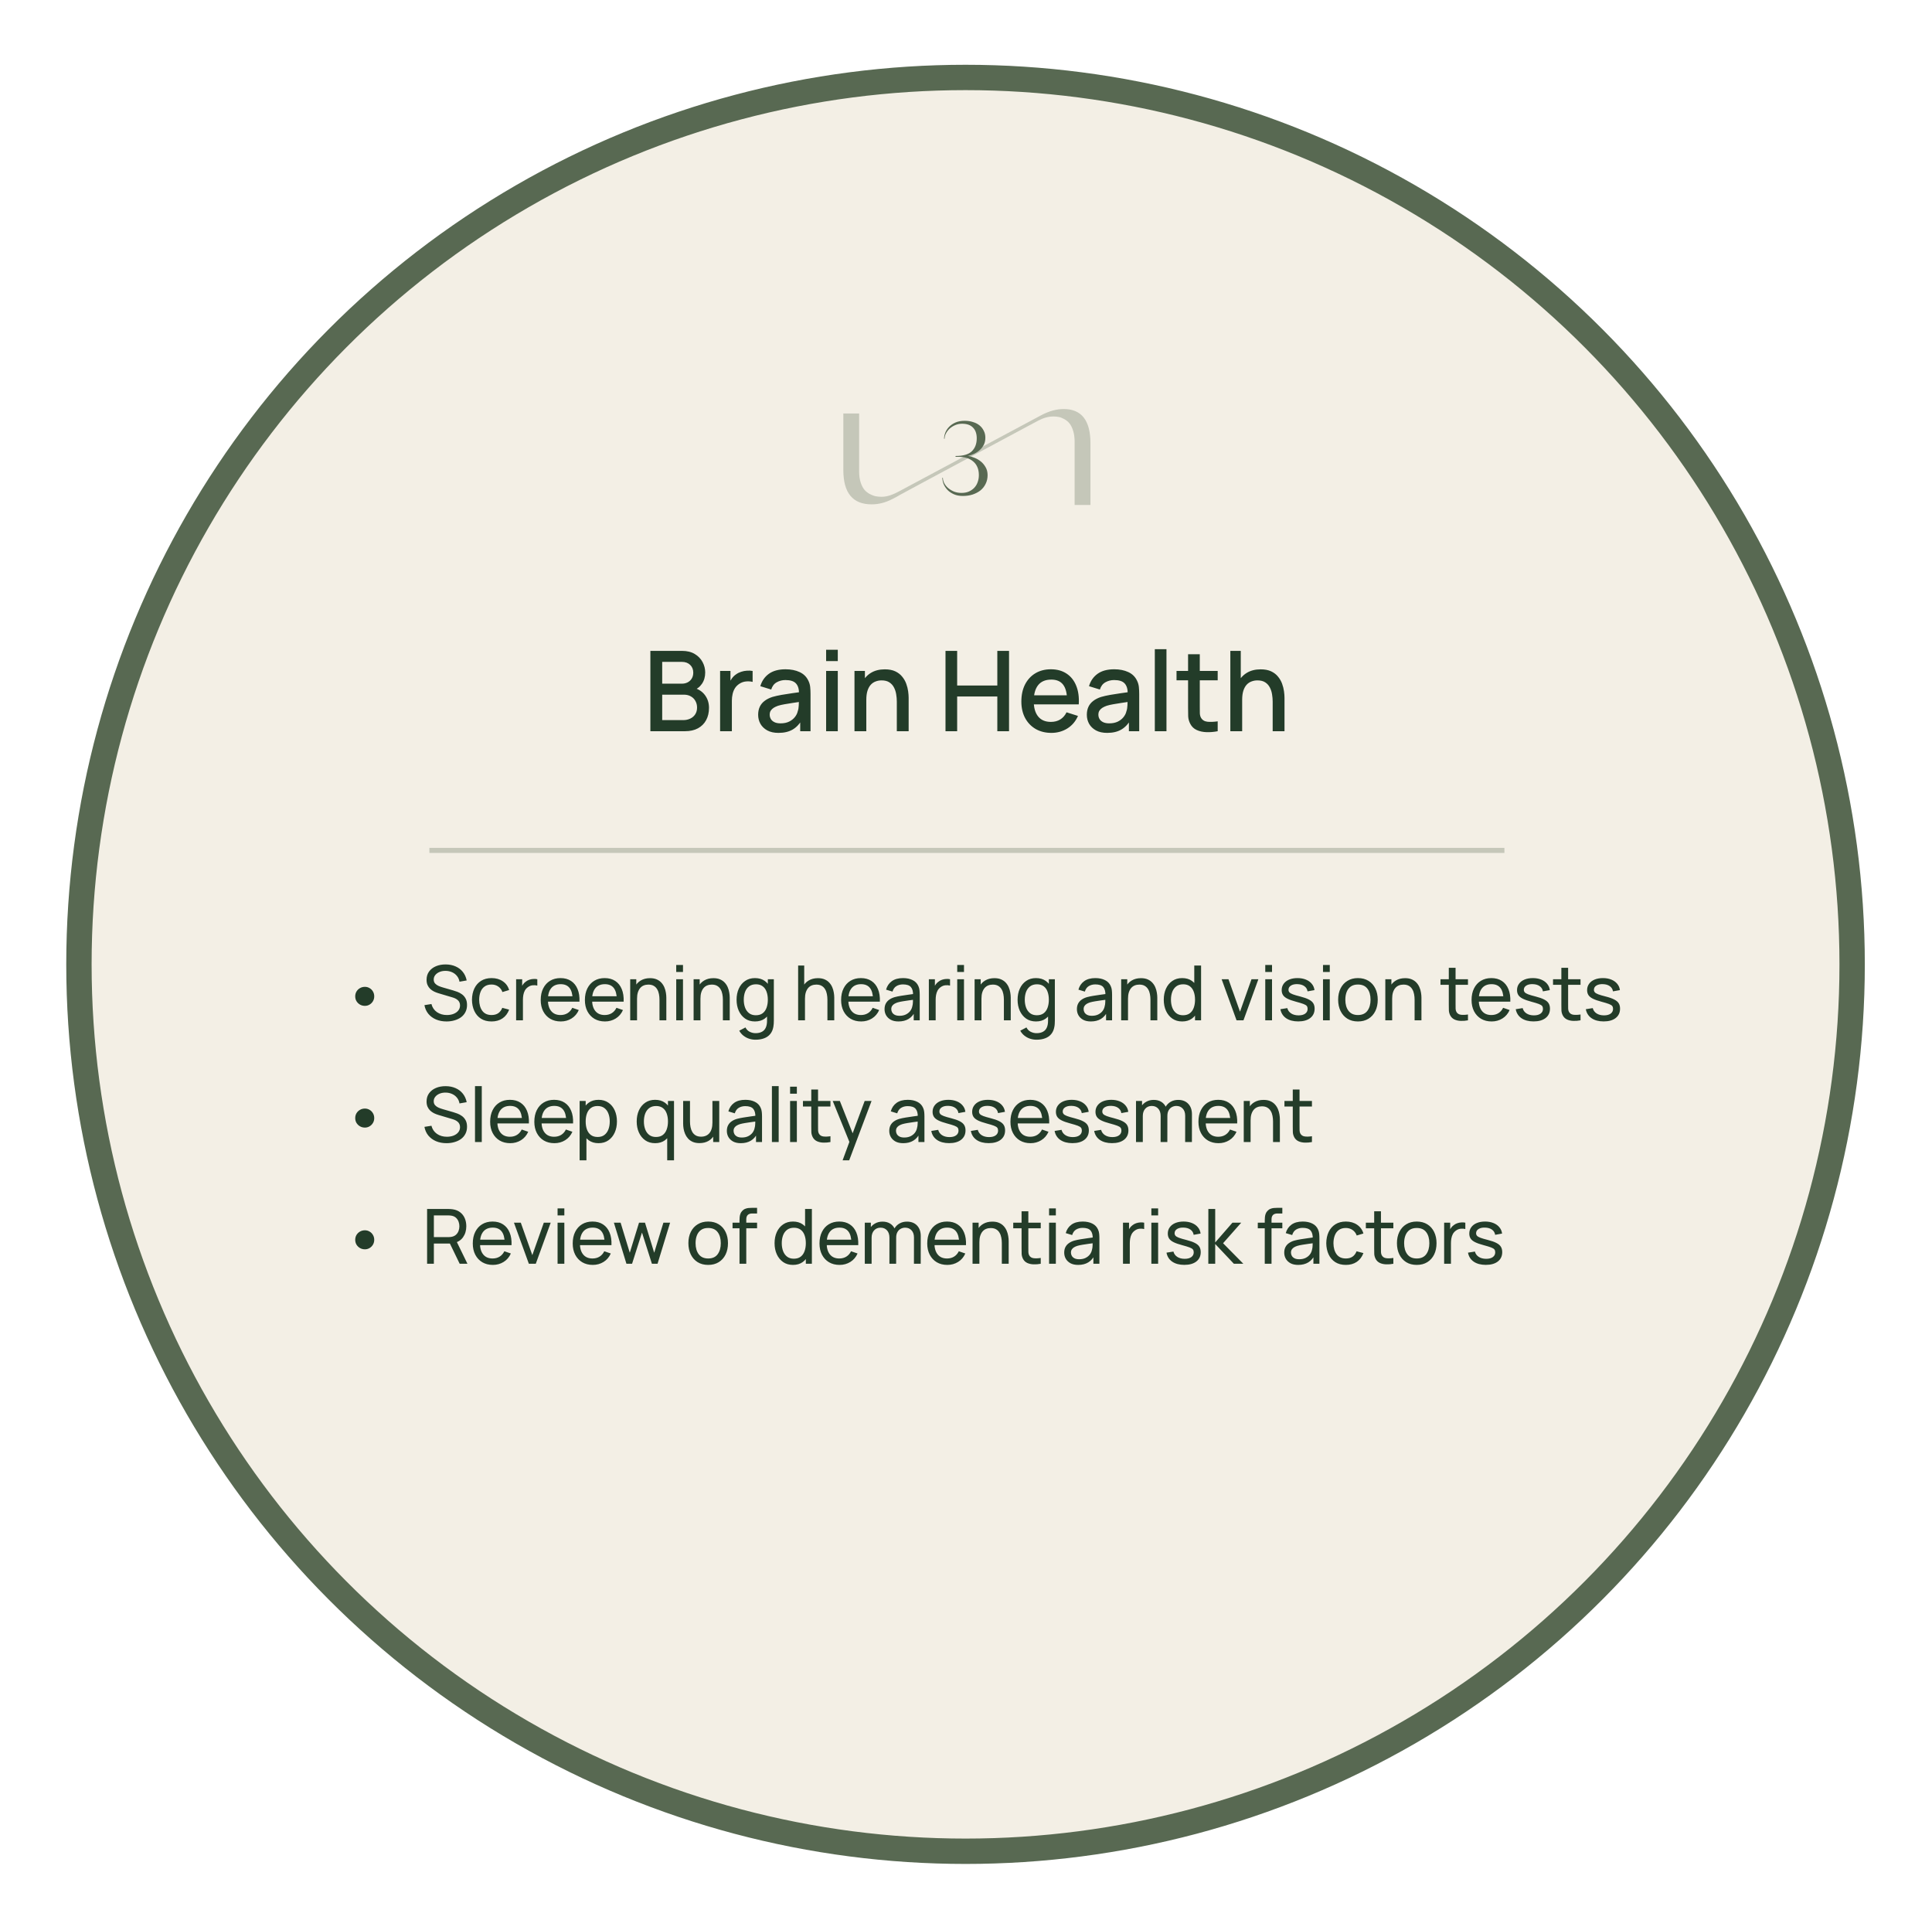 <svg width="381" height="380" viewBox="0 0 381 380" fill="none" xmlns="http://www.w3.org/2000/svg">
<g filter="url(#filter0_d_115_2350)">
<ellipse cx="190.409" cy="190.136" rx="174.842" ry="174.864" fill="#EEE8DB"/>
<ellipse cx="190.409" cy="190.136" rx="174.842" ry="174.864" fill="white"/>
<ellipse cx="190.409" cy="190.136" rx="174.842" ry="174.864" fill="#EEE8DB" fill-opacity="0.7"/>
<ellipse cx="190.409" cy="190.136" rx="174.842" ry="174.864" stroke="#586952" stroke-width="5"/>
</g>
<path d="M209.756 80.645C209.059 80.645 208.35 80.743 207.626 80.94C206.904 81.137 206.166 81.433 205.412 81.826C205.248 81.912 203.849 82.659 201.758 83.78C201.659 83.833 201.556 83.887 201.454 83.943C201.278 84.038 201.096 84.135 200.909 84.235C200.193 84.617 199.42 85.032 198.601 85.47C198.49 85.529 198.378 85.589 198.266 85.649L184.875 92.823C184.284 93.14 183.711 93.446 183.165 93.739C183.084 93.783 183.002 93.826 182.92 93.869C181.794 94.472 180.781 95.015 179.932 95.47L179.805 95.537C178.346 96.319 177.401 96.826 177.252 96.904C176.828 97.13 176.317 97.385 175.683 97.611C175.049 97.838 174.434 97.95 173.838 97.95C173.458 97.95 173.09 97.917 172.735 97.852C172.38 97.787 171.994 97.646 171.575 97.431C171.157 97.216 170.796 96.936 170.491 96.589C170.187 96.243 169.933 95.757 169.73 95.131C169.527 94.504 169.426 93.779 169.426 92.956V81.528H166.31V92.671C166.31 97.182 168.167 99.438 171.881 99.438C172.552 99.438 173.218 99.358 173.877 99.196C174.537 99.035 175.208 98.781 175.893 98.437C176.579 98.09 177.126 97.791 177.538 97.542C177.599 97.505 178.223 97.167 179.241 96.617C179.418 96.522 179.606 96.42 179.807 96.313L182.92 94.638C183.062 94.562 183.205 94.484 183.35 94.406H183.351C183.747 94.192 184.157 93.973 184.576 93.747C184.771 93.642 184.967 93.537 185.165 93.43C187.783 92.024 190.768 90.422 193.607 88.898C193.632 88.884 193.656 88.872 193.682 88.858C195.066 88.116 196.413 87.393 197.665 86.722C198.016 86.534 198.363 86.348 198.698 86.168L201.624 84.6C203.468 83.612 204.672 82.968 204.784 82.91C205.322 82.629 205.832 82.426 206.314 82.303C206.796 82.177 207.279 82.114 207.759 82.114C208.114 82.114 208.459 82.147 208.796 82.212C209.132 82.278 209.496 82.418 209.889 82.633C210.281 82.849 210.621 83.129 210.906 83.475C211.191 83.822 211.432 84.306 211.629 84.933C211.825 85.56 211.923 86.284 211.923 87.108V99.556H215.042V87.392C215.044 82.893 213.281 80.645 209.756 80.645Z" fill="#586952" fill-opacity="0.3"/>
<path d="M185.838 94.205H185.938C185.938 94.565 186.031 94.925 186.218 95.285C186.404 95.632 186.658 95.945 186.978 96.225C187.311 96.505 187.698 96.738 188.138 96.925C188.591 97.098 189.078 97.185 189.598 97.185C190.144 97.185 190.624 97.098 191.038 96.925C191.464 96.738 191.824 96.492 192.118 96.185C192.424 95.865 192.651 95.492 192.798 95.065C192.958 94.638 193.038 94.172 193.038 93.665C193.038 93.065 192.938 92.538 192.738 92.085C192.538 91.632 192.258 91.258 191.898 90.965C191.538 90.658 191.111 90.432 190.618 90.285C190.124 90.138 189.584 90.065 188.998 90.065H188.438V89.905C189.931 89.905 190.998 89.598 191.638 88.985C192.291 88.358 192.618 87.505 192.618 86.425C192.618 85.505 192.371 84.798 191.878 84.305C191.398 83.798 190.678 83.545 189.718 83.545C189.251 83.545 188.811 83.632 188.398 83.805C187.984 83.978 187.618 84.205 187.298 84.485C186.991 84.765 186.744 85.085 186.558 85.445C186.371 85.792 186.278 86.145 186.278 86.505H186.178C186.178 86.118 186.258 85.718 186.418 85.305C186.578 84.892 186.824 84.512 187.158 84.165C187.491 83.818 187.911 83.532 188.418 83.305C188.938 83.078 189.544 82.965 190.238 82.965C190.824 82.965 191.364 83.045 191.858 83.205C192.364 83.352 192.798 83.572 193.158 83.865C193.518 84.158 193.798 84.512 193.998 84.925C194.211 85.325 194.318 85.785 194.318 86.305C194.318 86.838 194.211 87.312 193.998 87.725C193.784 88.125 193.511 88.472 193.178 88.765C192.844 89.058 192.478 89.298 192.078 89.485C191.678 89.672 191.284 89.805 190.898 89.885C191.284 89.952 191.698 90.072 192.138 90.245C192.591 90.418 193.011 90.658 193.398 90.965C193.784 91.272 194.104 91.652 194.358 92.105C194.624 92.545 194.758 93.072 194.758 93.685C194.758 94.312 194.631 94.878 194.378 95.385C194.138 95.892 193.798 96.325 193.358 96.685C192.918 97.032 192.398 97.305 191.798 97.505C191.211 97.692 190.571 97.785 189.878 97.785C189.198 97.785 188.604 97.672 188.098 97.445C187.591 97.218 187.171 96.932 186.838 96.585C186.504 96.225 186.251 95.838 186.078 95.425C185.918 94.998 185.838 94.592 185.838 94.205Z" fill="#586952"/>
<path d="M128.257 144.168V128.328H134.483C135.487 128.328 136.331 128.534 137.013 128.944C137.695 129.355 138.208 129.887 138.553 130.539C138.897 131.185 139.07 131.867 139.07 132.585C139.07 133.458 138.853 134.206 138.421 134.829C137.995 135.453 137.42 135.878 136.694 136.105L136.672 135.566C137.684 135.816 138.461 136.303 139.004 137.029C139.546 137.748 139.818 138.588 139.818 139.548C139.818 140.48 139.631 141.29 139.257 141.979C138.89 142.669 138.351 143.208 137.64 143.596C136.936 143.978 136.081 144.168 135.077 144.168H128.257ZM130.589 141.979H134.725C135.245 141.979 135.711 141.88 136.122 141.682C136.54 141.484 136.866 141.202 137.101 140.835C137.343 140.461 137.464 140.018 137.464 139.504C137.464 139.028 137.357 138.599 137.145 138.217C136.939 137.829 136.639 137.524 136.243 137.304C135.854 137.077 135.396 136.963 134.868 136.963H130.589V141.979ZM130.589 134.796H134.45C134.875 134.796 135.256 134.712 135.594 134.543C135.938 134.367 136.21 134.118 136.408 133.795C136.613 133.465 136.716 133.069 136.716 132.607C136.716 131.991 136.51 131.485 136.1 131.089C135.689 130.693 135.139 130.495 134.45 130.495H130.589V134.796ZM142.007 144.168V132.288H144.053V135.17L143.767 134.796C143.913 134.415 144.104 134.067 144.339 133.751C144.573 133.429 144.845 133.165 145.153 132.959C145.453 132.739 145.787 132.571 146.154 132.453C146.528 132.329 146.909 132.255 147.298 132.233C147.686 132.204 148.06 132.222 148.42 132.288V134.444C148.031 134.342 147.598 134.312 147.122 134.356C146.652 134.4 146.22 134.551 145.824 134.807C145.45 135.049 145.153 135.343 144.933 135.687C144.72 136.032 144.566 136.417 144.471 136.842C144.375 137.26 144.328 137.704 144.328 138.173V144.168H142.007ZM153.526 144.498C152.646 144.498 151.909 144.337 151.315 144.014C150.721 143.684 150.27 143.252 149.962 142.716C149.661 142.174 149.511 141.58 149.511 140.934C149.511 140.333 149.617 139.805 149.83 139.35C150.043 138.896 150.358 138.511 150.776 138.195C151.194 137.873 151.707 137.612 152.316 137.414C152.844 137.26 153.442 137.125 154.109 137.007C154.776 136.89 155.477 136.78 156.21 136.677C156.951 136.575 157.684 136.472 158.41 136.369L157.574 136.831C157.589 135.9 157.391 135.211 156.98 134.763C156.577 134.309 155.88 134.081 154.89 134.081C154.267 134.081 153.695 134.228 153.174 134.521C152.653 134.807 152.29 135.284 152.085 135.951L149.94 135.291C150.233 134.272 150.791 133.462 151.612 132.86C152.441 132.259 153.541 131.958 154.912 131.958C155.975 131.958 156.899 132.142 157.684 132.508C158.476 132.868 159.055 133.44 159.422 134.224C159.613 134.613 159.73 135.024 159.774 135.456C159.818 135.889 159.84 136.355 159.84 136.853V144.168H157.805V141.451L158.201 141.803C157.71 142.713 157.083 143.391 156.32 143.838C155.565 144.278 154.633 144.498 153.526 144.498ZM153.933 142.617C154.586 142.617 155.147 142.504 155.616 142.276C156.085 142.042 156.463 141.745 156.749 141.385C157.035 141.026 157.222 140.652 157.31 140.263C157.435 139.911 157.504 139.515 157.519 139.075C157.541 138.635 157.552 138.283 157.552 138.019L158.3 138.294C157.574 138.404 156.914 138.503 156.32 138.591C155.726 138.679 155.187 138.767 154.703 138.855C154.226 138.936 153.801 139.035 153.427 139.152C153.112 139.262 152.829 139.394 152.58 139.548C152.338 139.702 152.144 139.889 151.997 140.109C151.858 140.329 151.788 140.597 151.788 140.912C151.788 141.22 151.865 141.506 152.019 141.77C152.173 142.027 152.408 142.232 152.723 142.386C153.038 142.54 153.442 142.617 153.933 142.617ZM162.916 130.341V128.108H165.215V130.341H162.916ZM162.916 144.168V132.288H165.215V144.168H162.916ZM176.857 144.168V138.327C176.857 137.865 176.816 137.392 176.736 136.908C176.662 136.417 176.516 135.962 176.296 135.544C176.083 135.126 175.779 134.789 175.383 134.532C174.994 134.276 174.484 134.147 173.854 134.147C173.443 134.147 173.054 134.217 172.688 134.356C172.321 134.488 171.998 134.705 171.72 135.005C171.448 135.306 171.232 135.702 171.071 136.193C170.917 136.685 170.84 137.282 170.84 137.986L169.41 137.447C169.41 136.369 169.611 135.42 170.015 134.598C170.418 133.77 170.997 133.124 171.753 132.662C172.508 132.2 173.421 131.969 174.492 131.969C175.313 131.969 176.002 132.101 176.56 132.365C177.117 132.629 177.568 132.978 177.913 133.41C178.265 133.836 178.532 134.301 178.716 134.807C178.899 135.313 179.024 135.808 179.09 136.292C179.156 136.776 179.189 137.202 179.189 137.568V144.168H176.857ZM168.508 144.168V132.288H170.565V135.72H170.84V144.168H168.508ZM186.458 144.168V128.328H188.757V135.159H196.677V128.328H198.987V144.168H196.677V137.326H188.757V144.168H186.458ZM207.346 144.498C206.165 144.498 205.128 144.242 204.233 143.728C203.346 143.208 202.653 142.485 202.154 141.561C201.663 140.63 201.417 139.552 201.417 138.327C201.417 137.029 201.659 135.904 202.143 134.95C202.634 133.997 203.316 133.26 204.189 132.739C205.062 132.219 206.077 131.958 207.236 131.958C208.446 131.958 209.476 132.241 210.327 132.805C211.178 133.363 211.812 134.158 212.23 135.192C212.655 136.226 212.824 137.455 212.736 138.877H210.437V138.041C210.422 136.663 210.158 135.643 209.645 134.983C209.139 134.323 208.365 133.993 207.324 133.993C206.173 133.993 205.307 134.356 204.728 135.082C204.149 135.808 203.859 136.857 203.859 138.228C203.859 139.534 204.149 140.546 204.728 141.264C205.307 141.976 206.143 142.331 207.236 142.331C207.955 142.331 208.574 142.17 209.095 141.847C209.623 141.517 210.034 141.048 210.327 140.439L212.582 141.154C212.12 142.218 211.42 143.043 210.481 143.629C209.542 144.209 208.497 144.498 207.346 144.498ZM203.111 138.877V137.084H211.592V138.877H203.111ZM218.344 144.498C217.464 144.498 216.727 144.337 216.133 144.014C215.539 143.684 215.088 143.252 214.78 142.716C214.48 142.174 214.329 141.58 214.329 140.934C214.329 140.333 214.436 139.805 214.648 139.35C214.861 138.896 215.176 138.511 215.594 138.195C216.012 137.873 216.526 137.612 217.134 137.414C217.662 137.26 218.26 137.125 218.927 137.007C219.595 136.89 220.295 136.78 221.028 136.677C221.769 136.575 222.502 136.472 223.228 136.369L222.392 136.831C222.407 135.9 222.209 135.211 221.798 134.763C221.395 134.309 220.698 134.081 219.708 134.081C219.085 134.081 218.513 134.228 217.992 134.521C217.472 134.807 217.109 135.284 216.903 135.951L214.758 135.291C215.052 134.272 215.609 133.462 216.43 132.86C217.259 132.259 218.359 131.958 219.73 131.958C220.794 131.958 221.718 132.142 222.502 132.508C223.294 132.868 223.874 133.44 224.24 134.224C224.431 134.613 224.548 135.024 224.592 135.456C224.636 135.889 224.658 136.355 224.658 136.853V144.168H222.623V141.451L223.019 141.803C222.528 142.713 221.901 143.391 221.138 143.838C220.383 144.278 219.452 144.498 218.344 144.498ZM218.751 142.617C219.404 142.617 219.965 142.504 220.434 142.276C220.904 142.042 221.281 141.745 221.567 141.385C221.853 141.026 222.04 140.652 222.128 140.263C222.253 139.911 222.323 139.515 222.337 139.075C222.359 138.635 222.37 138.283 222.37 138.019L223.118 138.294C222.392 138.404 221.732 138.503 221.138 138.591C220.544 138.679 220.005 138.767 219.521 138.855C219.045 138.936 218.619 139.035 218.245 139.152C217.93 139.262 217.648 139.394 217.398 139.548C217.156 139.702 216.962 139.889 216.815 140.109C216.676 140.329 216.606 140.597 216.606 140.912C216.606 141.22 216.683 141.506 216.837 141.77C216.991 142.027 217.226 142.232 217.541 142.386C217.857 142.54 218.26 142.617 218.751 142.617ZM227.735 144.168V127.998H230.034V144.168H227.735ZM240.135 144.168C239.387 144.315 238.654 144.377 237.935 144.355C237.216 144.333 236.575 144.194 236.01 143.937C235.445 143.681 235.02 143.277 234.734 142.727C234.477 142.236 234.338 141.737 234.316 141.231C234.301 140.718 234.294 140.139 234.294 139.493V128.988H236.604V139.383C236.604 139.86 236.608 140.274 236.615 140.626C236.63 140.978 236.707 141.275 236.846 141.517C237.11 141.972 237.528 142.232 238.1 142.298C238.679 142.357 239.358 142.331 240.135 142.221V144.168ZM232.017 134.136V132.288H240.135V134.136H232.017ZM250.978 144.168V138.327C250.978 137.865 250.937 137.392 250.857 136.908C250.783 136.417 250.637 135.962 250.417 135.544C250.204 135.126 249.9 134.789 249.504 134.532C249.115 134.276 248.605 134.147 247.975 134.147C247.564 134.147 247.175 134.217 246.809 134.356C246.442 134.488 246.119 134.705 245.841 135.005C245.569 135.306 245.353 135.702 245.192 136.193C245.038 136.685 244.961 137.282 244.961 137.986L243.531 137.447C243.531 136.369 243.732 135.42 244.136 134.598C244.539 133.77 245.118 133.124 245.874 132.662C246.629 132.2 247.542 131.969 248.613 131.969C249.434 131.969 250.123 132.101 250.681 132.365C251.238 132.629 251.689 132.978 252.034 133.41C252.386 133.836 252.653 134.301 252.837 134.807C253.02 135.313 253.145 135.808 253.211 136.292C253.277 136.776 253.31 137.202 253.31 137.568V144.168H250.978ZM242.629 144.168V128.328H244.686V136.875H244.961V144.168H242.629Z" fill="#233C29"/>
<g opacity="0.3">
<rect width="212" height="1" transform="translate(84.676 167.168)" fill="#586952"/>
</g>
<path d="M71.964 198.318C71.609 198.318 71.286 198.236 70.996 198.071C70.711 197.906 70.481 197.683 70.306 197.403C70.136 197.118 70.051 196.798 70.051 196.443C70.051 196.088 70.136 195.768 70.306 195.483C70.481 195.198 70.711 194.976 70.996 194.816C71.286 194.651 71.609 194.568 71.964 194.568C72.294 194.568 72.599 194.651 72.879 194.816C73.159 194.976 73.381 195.198 73.546 195.483C73.716 195.768 73.801 196.088 73.801 196.443C73.801 196.798 73.716 197.118 73.546 197.403C73.381 197.683 73.159 197.906 72.879 198.071C72.599 198.236 72.294 198.318 71.964 198.318ZM88.058 201.393C87.293 201.393 86.603 201.263 85.988 201.003C85.378 200.743 84.873 200.373 84.473 199.893C84.078 199.408 83.821 198.836 83.701 198.176L85.081 197.958C85.256 198.638 85.618 199.171 86.168 199.556C86.723 199.936 87.376 200.126 88.126 200.126C88.611 200.126 89.048 200.051 89.438 199.901C89.833 199.746 90.146 199.526 90.376 199.241C90.606 198.956 90.721 198.618 90.721 198.228C90.721 197.988 90.678 197.783 90.593 197.613C90.513 197.438 90.401 197.291 90.256 197.171C90.116 197.046 89.956 196.941 89.776 196.856C89.596 196.771 89.408 196.701 89.213 196.646L86.461 195.828C86.161 195.738 85.871 195.626 85.591 195.491C85.311 195.351 85.061 195.178 84.841 194.973C84.621 194.763 84.446 194.513 84.316 194.223C84.186 193.928 84.121 193.581 84.121 193.181C84.121 192.541 84.286 191.996 84.616 191.546C84.951 191.091 85.403 190.743 85.973 190.503C86.543 190.263 87.186 190.146 87.901 190.151C88.626 190.156 89.273 190.286 89.843 190.541C90.418 190.791 90.893 191.151 91.268 191.621C91.648 192.091 91.903 192.653 92.033 193.308L90.616 193.556C90.541 193.116 90.373 192.738 90.113 192.423C89.858 192.103 89.538 191.858 89.153 191.688C88.768 191.513 88.346 191.423 87.886 191.418C87.446 191.413 87.048 191.483 86.693 191.628C86.338 191.773 86.056 191.976 85.846 192.236C85.636 192.491 85.531 192.786 85.531 193.121C85.531 193.451 85.626 193.718 85.816 193.923C86.006 194.123 86.238 194.283 86.513 194.403C86.793 194.518 87.066 194.613 87.331 194.688L89.386 195.281C89.621 195.346 89.891 195.436 90.196 195.551C90.506 195.666 90.806 195.828 91.096 196.038C91.386 196.243 91.626 196.518 91.816 196.863C92.006 197.203 92.101 197.633 92.101 198.153C92.101 198.673 91.996 199.136 91.786 199.541C91.581 199.946 91.293 200.286 90.923 200.561C90.553 200.831 90.123 201.036 89.633 201.176C89.143 201.321 88.618 201.393 88.058 201.393ZM96.936 201.393C96.117 201.393 95.419 201.211 94.844 200.846C94.274 200.476 93.839 199.968 93.539 199.323C93.239 198.678 93.084 197.943 93.074 197.118C93.084 196.273 93.242 195.531 93.546 194.891C93.856 194.246 94.299 193.743 94.874 193.383C95.449 193.023 96.141 192.843 96.951 192.843C97.806 192.843 98.541 193.053 99.156 193.473C99.776 193.893 100.192 194.468 100.402 195.198L99.082 195.596C98.912 195.126 98.634 194.761 98.249 194.501C97.869 194.241 97.431 194.111 96.936 194.111C96.382 194.111 95.924 194.241 95.564 194.501C95.204 194.756 94.936 195.111 94.761 195.566C94.587 196.016 94.496 196.533 94.492 197.118C94.501 198.018 94.709 198.746 95.114 199.301C95.524 199.851 96.132 200.126 96.936 200.126C97.466 200.126 97.906 200.006 98.257 199.766C98.606 199.521 98.871 199.168 99.052 198.708L100.402 199.061C100.122 199.816 99.684 200.393 99.089 200.793C98.494 201.193 97.776 201.393 96.936 201.393ZM101.782 201.168V193.068H102.975V195.026L102.78 194.771C102.875 194.521 102.997 194.291 103.147 194.081C103.302 193.871 103.475 193.698 103.665 193.563C103.875 193.393 104.112 193.263 104.377 193.173C104.642 193.083 104.912 193.031 105.187 193.016C105.462 192.996 105.72 193.013 105.96 193.068V194.321C105.68 194.246 105.372 194.226 105.037 194.261C104.702 194.296 104.392 194.418 104.107 194.628C103.847 194.813 103.645 195.038 103.5 195.303C103.36 195.568 103.262 195.856 103.207 196.166C103.152 196.471 103.125 196.783 103.125 197.103V201.168H101.782ZM110.591 201.393C109.796 201.393 109.101 201.218 108.506 200.868C107.916 200.513 107.456 200.021 107.126 199.391C106.796 198.756 106.631 198.016 106.631 197.171C106.631 196.286 106.794 195.521 107.119 194.876C107.444 194.226 107.896 193.726 108.476 193.376C109.061 193.021 109.746 192.843 110.531 192.843C111.346 192.843 112.039 193.031 112.609 193.406C113.184 193.781 113.614 194.316 113.899 195.011C114.189 195.706 114.314 196.533 114.274 197.493H112.924V197.013C112.909 196.018 112.706 195.276 112.316 194.786C111.926 194.291 111.346 194.043 110.576 194.043C109.751 194.043 109.124 194.308 108.694 194.838C108.264 195.368 108.049 196.128 108.049 197.118C108.049 198.073 108.264 198.813 108.694 199.338C109.124 199.863 109.736 200.126 110.531 200.126C111.066 200.126 111.531 200.003 111.926 199.758C112.321 199.513 112.631 199.161 112.856 198.701L114.139 199.143C113.824 199.858 113.349 200.413 112.714 200.808C112.084 201.198 111.376 201.393 110.591 201.393ZM107.599 197.493V196.421H113.584V197.493H107.599ZM119.304 201.393C118.509 201.393 117.814 201.218 117.219 200.868C116.629 200.513 116.169 200.021 115.839 199.391C115.509 198.756 115.344 198.016 115.344 197.171C115.344 196.286 115.506 195.521 115.831 194.876C116.156 194.226 116.609 193.726 117.189 193.376C117.774 193.021 118.459 192.843 119.244 192.843C120.059 192.843 120.751 193.031 121.321 193.406C121.896 193.781 122.326 194.316 122.611 195.011C122.901 195.706 123.026 196.533 122.986 197.493H121.636V197.013C121.621 196.018 121.419 195.276 121.029 194.786C120.639 194.291 120.059 194.043 119.289 194.043C118.464 194.043 117.836 194.308 117.406 194.838C116.976 195.368 116.761 196.128 116.761 197.118C116.761 198.073 116.976 198.813 117.406 199.338C117.836 199.863 118.449 200.126 119.244 200.126C119.779 200.126 120.244 200.003 120.639 199.758C121.034 199.513 121.344 199.161 121.569 198.701L122.851 199.143C122.536 199.858 122.061 200.413 121.426 200.808C120.796 201.198 120.089 201.393 119.304 201.393ZM116.311 197.493V196.421H122.296V197.493H116.311ZM130.054 201.168V197.111C130.054 196.726 130.019 196.356 129.949 196.001C129.884 195.646 129.766 195.328 129.596 195.048C129.431 194.763 129.206 194.538 128.921 194.373C128.641 194.208 128.286 194.126 127.856 194.126C127.521 194.126 127.216 194.183 126.941 194.298C126.671 194.408 126.439 194.578 126.244 194.808C126.049 195.038 125.896 195.328 125.786 195.678C125.681 196.023 125.629 196.431 125.629 196.901L124.751 196.631C124.751 195.846 124.891 195.173 125.171 194.613C125.456 194.048 125.854 193.616 126.364 193.316C126.879 193.011 127.484 192.858 128.179 192.858C128.704 192.858 129.151 192.941 129.521 193.106C129.891 193.271 130.199 193.491 130.444 193.766C130.689 194.036 130.881 194.341 131.021 194.681C131.161 195.016 131.259 195.358 131.314 195.708C131.374 196.053 131.404 196.381 131.404 196.691V201.168H130.054ZM124.279 201.168V193.068H125.479V195.236H125.629V201.168H124.279ZM133.354 191.636V190.256H134.689V191.636H133.354ZM133.354 201.168V193.068H134.689V201.168H133.354ZM142.557 201.168V197.111C142.557 196.726 142.522 196.356 142.452 196.001C142.387 195.646 142.269 195.328 142.099 195.048C141.934 194.763 141.709 194.538 141.424 194.373C141.144 194.208 140.789 194.126 140.359 194.126C140.024 194.126 139.719 194.183 139.444 194.298C139.174 194.408 138.942 194.578 138.747 194.808C138.552 195.038 138.399 195.328 138.289 195.678C138.184 196.023 138.132 196.431 138.132 196.901L137.254 196.631C137.254 195.846 137.394 195.173 137.674 194.613C137.959 194.048 138.357 193.616 138.867 193.316C139.382 193.011 139.987 192.858 140.682 192.858C141.207 192.858 141.654 192.941 142.024 193.106C142.394 193.271 142.702 193.491 142.947 193.766C143.192 194.036 143.384 194.341 143.524 194.681C143.664 195.016 143.762 195.358 143.817 195.708C143.877 196.053 143.907 196.381 143.907 196.691V201.168H142.557ZM136.782 201.168V193.068H137.982V195.236H138.132V201.168H136.782ZM148.984 204.993C148.559 204.993 148.144 204.928 147.739 204.798C147.334 204.668 146.961 204.471 146.621 204.206C146.286 203.946 146.006 203.616 145.781 203.216L147.004 202.571C147.204 202.966 147.486 203.253 147.851 203.433C148.221 203.613 148.601 203.703 148.991 203.703C149.506 203.703 149.934 203.608 150.274 203.418C150.614 203.233 150.864 202.956 151.024 202.586C151.189 202.216 151.269 201.756 151.264 201.206V198.993H151.421V193.068H152.606V201.221C152.606 201.441 152.599 201.653 152.584 201.858C152.574 202.063 152.549 202.266 152.509 202.466C152.404 203.041 152.196 203.513 151.886 203.883C151.576 204.258 151.176 204.536 150.686 204.716C150.196 204.901 149.629 204.993 148.984 204.993ZM148.886 201.393C148.131 201.393 147.484 201.206 146.944 200.831C146.404 200.451 145.986 199.938 145.691 199.293C145.401 198.648 145.256 197.921 145.256 197.111C145.256 196.301 145.401 195.573 145.691 194.928C145.986 194.283 146.404 193.776 146.944 193.406C147.484 193.031 148.129 192.843 148.879 192.843C149.644 192.843 150.286 193.028 150.806 193.398C151.326 193.768 151.719 194.276 151.984 194.921C152.254 195.566 152.389 196.296 152.389 197.111C152.389 197.916 152.254 198.643 151.984 199.293C151.719 199.938 151.326 200.451 150.806 200.831C150.286 201.206 149.646 201.393 148.886 201.393ZM149.051 200.171C149.596 200.171 150.044 200.041 150.394 199.781C150.744 199.516 151.001 199.153 151.166 198.693C151.336 198.228 151.421 197.701 151.421 197.111C151.421 196.511 151.336 195.983 151.166 195.528C151.001 195.068 150.746 194.711 150.401 194.456C150.056 194.196 149.619 194.066 149.089 194.066C148.539 194.066 148.084 194.201 147.724 194.471C147.369 194.741 147.104 195.106 146.929 195.566C146.759 196.026 146.674 196.541 146.674 197.111C146.674 197.686 146.761 198.206 146.936 198.671C147.111 199.131 147.374 199.496 147.724 199.766C148.079 200.036 148.521 200.171 149.051 200.171ZM163.171 201.168V197.111C163.171 196.726 163.136 196.356 163.066 196.001C163.001 195.646 162.884 195.328 162.714 195.048C162.549 194.763 162.324 194.538 162.039 194.373C161.759 194.208 161.404 194.126 160.974 194.126C160.639 194.126 160.334 194.183 160.059 194.298C159.789 194.408 159.556 194.578 159.361 194.808C159.166 195.038 159.014 195.328 158.904 195.678C158.799 196.023 158.746 196.431 158.746 196.901L157.869 196.631C157.869 195.846 158.009 195.173 158.289 194.613C158.574 194.048 158.971 193.616 159.481 193.316C159.996 193.011 160.601 192.858 161.296 192.858C161.821 192.858 162.269 192.941 162.639 193.106C163.009 193.271 163.316 193.491 163.561 193.766C163.806 194.036 163.999 194.341 164.139 194.681C164.279 195.016 164.376 195.358 164.431 195.708C164.491 196.053 164.521 196.381 164.521 196.691V201.168H163.171ZM157.396 201.168V190.368H158.596V196.331H158.746V201.168H157.396ZM169.831 201.393C169.036 201.393 168.341 201.218 167.746 200.868C167.156 200.513 166.696 200.021 166.366 199.391C166.036 198.756 165.871 198.016 165.871 197.171C165.871 196.286 166.033 195.521 166.358 194.876C166.683 194.226 167.136 193.726 167.716 193.376C168.301 193.021 168.986 192.843 169.771 192.843C170.586 192.843 171.278 193.031 171.848 193.406C172.423 193.781 172.853 194.316 173.138 195.011C173.428 195.706 173.553 196.533 173.513 197.493H172.163V197.013C172.148 196.018 171.946 195.276 171.556 194.786C171.166 194.291 170.586 194.043 169.816 194.043C168.991 194.043 168.363 194.308 167.933 194.838C167.503 195.368 167.288 196.128 167.288 197.118C167.288 198.073 167.503 198.813 167.933 199.338C168.363 199.863 168.976 200.126 169.771 200.126C170.306 200.126 170.771 200.003 171.166 199.758C171.561 199.513 171.871 199.161 172.096 198.701L173.378 199.143C173.063 199.858 172.588 200.413 171.953 200.808C171.323 201.198 170.616 201.393 169.831 201.393ZM166.838 197.493V196.421H172.823V197.493H166.838ZM177.189 201.393C176.584 201.393 176.077 201.283 175.667 201.063C175.262 200.838 174.954 200.543 174.744 200.178C174.539 199.813 174.437 199.413 174.437 198.978C174.437 198.553 174.517 198.186 174.677 197.876C174.842 197.561 175.072 197.301 175.367 197.096C175.662 196.886 176.014 196.721 176.424 196.601C176.809 196.496 177.239 196.406 177.714 196.331C178.194 196.251 178.679 196.178 179.169 196.113C179.659 196.048 180.117 195.986 180.542 195.926L180.062 196.203C180.077 195.483 179.932 194.951 179.627 194.606C179.327 194.261 178.807 194.088 178.067 194.088C177.577 194.088 177.147 194.201 176.777 194.426C176.412 194.646 176.154 195.006 176.004 195.506L174.737 195.123C174.932 194.413 175.309 193.856 175.869 193.451C176.429 193.046 177.167 192.843 178.082 192.843C178.817 192.843 179.447 192.976 179.972 193.241C180.502 193.501 180.882 193.896 181.112 194.426C181.227 194.676 181.299 194.948 181.329 195.243C181.359 195.533 181.374 195.838 181.374 196.158V201.168H180.189V199.226L180.467 199.406C180.162 200.061 179.734 200.556 179.184 200.891C178.639 201.226 177.974 201.393 177.189 201.393ZM177.392 200.276C177.872 200.276 178.287 200.191 178.637 200.021C178.992 199.846 179.277 199.618 179.492 199.338C179.707 199.053 179.847 198.743 179.912 198.408C179.987 198.158 180.027 197.881 180.032 197.576C180.042 197.266 180.047 197.028 180.047 196.863L180.512 197.066C180.077 197.126 179.649 197.183 179.229 197.238C178.809 197.293 178.412 197.353 178.037 197.418C177.662 197.478 177.324 197.551 177.024 197.636C176.804 197.706 176.597 197.796 176.402 197.906C176.212 198.016 176.057 198.158 175.937 198.333C175.822 198.503 175.764 198.716 175.764 198.971C175.764 199.191 175.819 199.401 175.929 199.601C176.044 199.801 176.219 199.963 176.454 200.088C176.694 200.213 177.007 200.276 177.392 200.276ZM183.174 201.168V193.068H184.367V195.026L184.172 194.771C184.267 194.521 184.389 194.291 184.539 194.081C184.694 193.871 184.867 193.698 185.057 193.563C185.267 193.393 185.504 193.263 185.769 193.173C186.034 193.083 186.304 193.031 186.579 193.016C186.854 192.996 187.112 193.013 187.352 193.068V194.321C187.072 194.246 186.764 194.226 186.429 194.261C186.094 194.296 185.784 194.418 185.499 194.628C185.239 194.813 185.037 195.038 184.892 195.303C184.752 195.568 184.654 195.856 184.599 196.166C184.544 196.471 184.517 196.783 184.517 197.103V201.168H183.174ZM188.77 191.636V190.256H190.105V191.636H188.77ZM188.77 201.168V193.068H190.105V201.168H188.77ZM197.973 201.168V197.111C197.973 196.726 197.938 196.356 197.868 196.001C197.803 195.646 197.685 195.328 197.515 195.048C197.35 194.763 197.125 194.538 196.84 194.373C196.56 194.208 196.205 194.126 195.775 194.126C195.44 194.126 195.135 194.183 194.86 194.298C194.59 194.408 194.358 194.578 194.163 194.808C193.968 195.038 193.815 195.328 193.705 195.678C193.6 196.023 193.548 196.431 193.548 196.901L192.67 196.631C192.67 195.846 192.81 195.173 193.09 194.613C193.375 194.048 193.773 193.616 194.283 193.316C194.798 193.011 195.403 192.858 196.098 192.858C196.623 192.858 197.07 192.941 197.44 193.106C197.81 193.271 198.118 193.491 198.363 193.766C198.608 194.036 198.8 194.341 198.94 194.681C199.08 195.016 199.178 195.358 199.233 195.708C199.293 196.053 199.323 196.381 199.323 196.691V201.168H197.973ZM192.198 201.168V193.068H193.398V195.236H193.548V201.168H192.198ZM204.4 204.993C203.975 204.993 203.56 204.928 203.155 204.798C202.75 204.668 202.378 204.471 202.038 204.206C201.703 203.946 201.423 203.616 201.198 203.216L202.42 202.571C202.62 202.966 202.903 203.253 203.268 203.433C203.638 203.613 204.018 203.703 204.408 203.703C204.923 203.703 205.35 203.608 205.69 203.418C206.03 203.233 206.28 202.956 206.44 202.586C206.605 202.216 206.685 201.756 206.68 201.206V198.993H206.838V193.068H208.023V201.221C208.023 201.441 208.015 201.653 208 201.858C207.99 202.063 207.965 202.266 207.925 202.466C207.82 203.041 207.613 203.513 207.303 203.883C206.993 204.258 206.593 204.536 206.103 204.716C205.613 204.901 205.045 204.993 204.4 204.993ZM204.303 201.393C203.548 201.393 202.9 201.206 202.36 200.831C201.82 200.451 201.403 199.938 201.108 199.293C200.818 198.648 200.673 197.921 200.673 197.111C200.673 196.301 200.818 195.573 201.108 194.928C201.403 194.283 201.82 193.776 202.36 193.406C202.9 193.031 203.545 192.843 204.295 192.843C205.06 192.843 205.703 193.028 206.223 193.398C206.743 193.768 207.135 194.276 207.4 194.921C207.67 195.566 207.805 196.296 207.805 197.111C207.805 197.916 207.67 198.643 207.4 199.293C207.135 199.938 206.743 200.451 206.223 200.831C205.703 201.206 205.063 201.393 204.303 201.393ZM204.468 200.171C205.013 200.171 205.46 200.041 205.81 199.781C206.16 199.516 206.418 199.153 206.583 198.693C206.753 198.228 206.838 197.701 206.838 197.111C206.838 196.511 206.753 195.983 206.583 195.528C206.418 195.068 206.163 194.711 205.818 194.456C205.473 194.196 205.035 194.066 204.505 194.066C203.955 194.066 203.5 194.201 203.14 194.471C202.785 194.741 202.52 195.106 202.345 195.566C202.175 196.026 202.09 196.541 202.09 197.111C202.09 197.686 202.178 198.206 202.353 198.671C202.528 199.131 202.79 199.496 203.14 199.766C203.495 200.036 203.938 200.171 204.468 200.171ZM215.122 201.393C214.517 201.393 214.01 201.283 213.6 201.063C213.195 200.838 212.887 200.543 212.677 200.178C212.472 199.813 212.37 199.413 212.37 198.978C212.37 198.553 212.45 198.186 212.61 197.876C212.775 197.561 213.005 197.301 213.3 197.096C213.595 196.886 213.947 196.721 214.357 196.601C214.742 196.496 215.172 196.406 215.647 196.331C216.127 196.251 216.612 196.178 217.102 196.113C217.592 196.048 218.05 195.986 218.475 195.926L217.995 196.203C218.01 195.483 217.865 194.951 217.56 194.606C217.26 194.261 216.74 194.088 216 194.088C215.51 194.088 215.08 194.201 214.71 194.426C214.345 194.646 214.087 195.006 213.937 195.506L212.67 195.123C212.865 194.413 213.242 193.856 213.802 193.451C214.362 193.046 215.1 192.843 216.015 192.843C216.75 192.843 217.38 192.976 217.905 193.241C218.435 193.501 218.815 193.896 219.045 194.426C219.16 194.676 219.232 194.948 219.262 195.243C219.292 195.533 219.307 195.838 219.307 196.158V201.168H218.122V199.226L218.4 199.406C218.095 200.061 217.667 200.556 217.117 200.891C216.572 201.226 215.907 201.393 215.122 201.393ZM215.325 200.276C215.805 200.276 216.22 200.191 216.57 200.021C216.925 199.846 217.21 199.618 217.425 199.338C217.64 199.053 217.78 198.743 217.845 198.408C217.92 198.158 217.96 197.881 217.965 197.576C217.975 197.266 217.98 197.028 217.98 196.863L218.445 197.066C218.01 197.126 217.582 197.183 217.162 197.238C216.742 197.293 216.345 197.353 215.97 197.418C215.595 197.478 215.257 197.551 214.957 197.636C214.737 197.706 214.53 197.796 214.335 197.906C214.145 198.016 213.99 198.158 213.87 198.333C213.755 198.503 213.697 198.716 213.697 198.971C213.697 199.191 213.752 199.401 213.862 199.601C213.977 199.801 214.152 199.963 214.387 200.088C214.627 200.213 214.94 200.276 215.325 200.276ZM226.875 201.168V197.111C226.875 196.726 226.84 196.356 226.77 196.001C226.705 195.646 226.587 195.328 226.417 195.048C226.252 194.763 226.027 194.538 225.742 194.373C225.462 194.208 225.107 194.126 224.677 194.126C224.342 194.126 224.037 194.183 223.762 194.298C223.492 194.408 223.26 194.578 223.065 194.808C222.87 195.038 222.717 195.328 222.607 195.678C222.502 196.023 222.45 196.431 222.45 196.901L221.572 196.631C221.572 195.846 221.712 195.173 221.992 194.613C222.277 194.048 222.675 193.616 223.185 193.316C223.7 193.011 224.305 192.858 225 192.858C225.525 192.858 225.972 192.941 226.342 193.106C226.712 193.271 227.02 193.491 227.265 193.766C227.51 194.036 227.702 194.341 227.842 194.681C227.982 195.016 228.08 195.358 228.135 195.708C228.195 196.053 228.225 196.381 228.225 196.691V201.168H226.875ZM221.1 201.168V193.068H222.3V195.236H222.45V201.168H221.1ZM233.131 201.393C232.376 201.393 231.729 201.206 231.189 200.831C230.649 200.451 230.231 199.938 229.936 199.293C229.646 198.648 229.501 197.921 229.501 197.111C229.501 196.301 229.646 195.573 229.936 194.928C230.231 194.283 230.649 193.776 231.189 193.406C231.729 193.031 232.374 192.843 233.124 192.843C233.889 192.843 234.531 193.028 235.051 193.398C235.571 193.768 235.964 194.276 236.229 194.921C236.499 195.566 236.634 196.296 236.634 197.111C236.634 197.916 236.499 198.643 236.229 199.293C235.964 199.938 235.571 200.451 235.051 200.831C234.531 201.206 233.891 201.393 233.131 201.393ZM233.296 200.171C233.841 200.171 234.289 200.041 234.639 199.781C234.989 199.516 235.246 199.153 235.411 198.693C235.581 198.228 235.666 197.701 235.666 197.111C235.666 196.511 235.581 195.983 235.411 195.528C235.246 195.068 234.991 194.711 234.646 194.456C234.301 194.196 233.864 194.066 233.334 194.066C232.784 194.066 232.329 194.201 231.969 194.471C231.614 194.741 231.349 195.106 231.174 195.566C231.004 196.026 230.919 196.541 230.919 197.111C230.919 197.686 231.006 198.206 231.181 198.671C231.356 199.131 231.619 199.496 231.969 199.766C232.324 200.036 232.766 200.171 233.296 200.171ZM235.666 201.168V195.206H235.516V190.368H236.859V201.168H235.666ZM243.853 201.168L240.913 193.068H242.263L244.536 199.466L246.801 193.068H248.158L245.218 201.168H243.853ZM249.515 191.636V190.256H250.85V191.636H249.515ZM249.515 201.168V193.068H250.85V201.168H249.515ZM256.01 201.386C255.045 201.386 254.252 201.176 253.632 200.756C253.017 200.331 252.64 199.738 252.5 198.978L253.865 198.761C253.975 199.201 254.227 199.551 254.622 199.811C255.017 200.066 255.507 200.193 256.092 200.193C256.647 200.193 257.082 200.078 257.397 199.848C257.712 199.618 257.87 199.306 257.87 198.911C257.87 198.681 257.817 198.496 257.712 198.356C257.607 198.211 257.39 198.076 257.06 197.951C256.735 197.826 256.242 197.676 255.582 197.501C254.867 197.311 254.305 197.113 253.895 196.908C253.485 196.703 253.192 196.466 253.017 196.196C252.842 195.926 252.755 195.598 252.755 195.213C252.755 194.738 252.885 194.323 253.145 193.968C253.405 193.608 253.767 193.331 254.232 193.136C254.702 192.941 255.247 192.843 255.867 192.843C256.482 192.843 257.032 192.941 257.517 193.136C258.002 193.331 258.392 193.608 258.687 193.968C258.987 194.323 259.165 194.738 259.22 195.213L257.855 195.461C257.79 195.026 257.58 194.683 257.225 194.433C256.875 194.183 256.422 194.051 255.867 194.036C255.342 194.016 254.915 194.108 254.585 194.313C254.26 194.518 254.097 194.796 254.097 195.146C254.097 195.341 254.157 195.508 254.277 195.648C254.402 195.788 254.63 195.921 254.96 196.046C255.295 196.171 255.78 196.313 256.415 196.473C257.13 196.653 257.692 196.851 258.102 197.066C258.517 197.276 258.812 197.526 258.987 197.816C259.162 198.101 259.25 198.453 259.25 198.873C259.25 199.653 258.962 200.268 258.387 200.718C257.812 201.163 257.02 201.386 256.01 201.386ZM260.904 191.636V190.256H262.239V191.636H260.904ZM260.904 201.168V193.068H262.239V201.168H260.904ZM267.789 201.393C266.984 201.393 266.289 201.211 265.704 200.846C265.124 200.481 264.677 199.976 264.362 199.331C264.047 198.686 263.889 197.946 263.889 197.111C263.889 196.261 264.049 195.516 264.369 194.876C264.689 194.236 265.142 193.738 265.727 193.383C266.312 193.023 266.999 192.843 267.789 192.843C268.599 192.843 269.297 193.026 269.882 193.391C270.467 193.751 270.914 194.253 271.224 194.898C271.539 195.538 271.697 196.276 271.697 197.111C271.697 197.956 271.539 198.701 271.224 199.346C270.909 199.986 270.459 200.488 269.874 200.853C269.289 201.213 268.594 201.393 267.789 201.393ZM267.789 200.126C268.629 200.126 269.254 199.846 269.664 199.286C270.074 198.726 270.279 198.001 270.279 197.111C270.279 196.196 270.072 195.468 269.657 194.928C269.242 194.383 268.619 194.111 267.789 194.111C267.224 194.111 266.759 194.238 266.394 194.493C266.029 194.748 265.757 195.101 265.577 195.551C265.397 196.001 265.307 196.521 265.307 197.111C265.307 198.021 265.517 198.751 265.937 199.301C266.357 199.851 266.974 200.126 267.789 200.126ZM278.966 201.168V197.111C278.966 196.726 278.931 196.356 278.861 196.001C278.796 195.646 278.678 195.328 278.508 195.048C278.343 194.763 278.118 194.538 277.833 194.373C277.553 194.208 277.198 194.126 276.768 194.126C276.433 194.126 276.128 194.183 275.853 194.298C275.583 194.408 275.351 194.578 275.156 194.808C274.961 195.038 274.808 195.328 274.698 195.678C274.593 196.023 274.541 196.431 274.541 196.901L273.663 196.631C273.663 195.846 273.803 195.173 274.083 194.613C274.368 194.048 274.766 193.616 275.276 193.316C275.791 193.011 276.396 192.858 277.091 192.858C277.616 192.858 278.063 192.941 278.433 193.106C278.803 193.271 279.111 193.491 279.356 193.766C279.601 194.036 279.793 194.341 279.933 194.681C280.073 195.016 280.171 195.358 280.226 195.708C280.286 196.053 280.316 196.381 280.316 196.691V201.168H278.966ZM273.191 201.168V193.068H274.391V195.236H274.541V201.168H273.191ZM289.491 201.168C289.011 201.263 288.536 201.301 288.066 201.281C287.601 201.266 287.186 201.173 286.821 201.003C286.456 200.828 286.179 200.558 285.989 200.193C285.829 199.873 285.741 199.551 285.726 199.226C285.716 198.896 285.711 198.523 285.711 198.108V190.818H287.046V198.048C287.046 198.378 287.049 198.661 287.054 198.896C287.064 199.131 287.116 199.333 287.211 199.503C287.391 199.823 287.676 200.011 288.066 200.066C288.461 200.121 288.936 200.106 289.491 200.021V201.168ZM284.069 194.171V193.068H289.491V194.171H284.069ZM294.159 201.393C293.364 201.393 292.669 201.218 292.074 200.868C291.484 200.513 291.024 200.021 290.694 199.391C290.364 198.756 290.199 198.016 290.199 197.171C290.199 196.286 290.361 195.521 290.686 194.876C291.011 194.226 291.464 193.726 292.044 193.376C292.629 193.021 293.314 192.843 294.099 192.843C294.914 192.843 295.606 193.031 296.176 193.406C296.751 193.781 297.181 194.316 297.466 195.011C297.756 195.706 297.881 196.533 297.841 197.493H296.491V197.013C296.476 196.018 296.274 195.276 295.884 194.786C295.494 194.291 294.914 194.043 294.144 194.043C293.319 194.043 292.691 194.308 292.261 194.838C291.831 195.368 291.616 196.128 291.616 197.118C291.616 198.073 291.831 198.813 292.261 199.338C292.691 199.863 293.304 200.126 294.099 200.126C294.634 200.126 295.099 200.003 295.494 199.758C295.889 199.513 296.199 199.161 296.424 198.701L297.706 199.143C297.391 199.858 296.916 200.413 296.281 200.808C295.651 201.198 294.944 201.393 294.159 201.393ZM291.166 197.493V196.421H297.151V197.493H291.166ZM302.421 201.386C301.456 201.386 300.663 201.176 300.043 200.756C299.428 200.331 299.051 199.738 298.911 198.978L300.276 198.761C300.386 199.201 300.638 199.551 301.033 199.811C301.428 200.066 301.918 200.193 302.503 200.193C303.058 200.193 303.493 200.078 303.808 199.848C304.123 199.618 304.281 199.306 304.281 198.911C304.281 198.681 304.228 198.496 304.123 198.356C304.018 198.211 303.801 198.076 303.471 197.951C303.146 197.826 302.653 197.676 301.993 197.501C301.278 197.311 300.716 197.113 300.306 196.908C299.896 196.703 299.603 196.466 299.428 196.196C299.253 195.926 299.166 195.598 299.166 195.213C299.166 194.738 299.296 194.323 299.556 193.968C299.816 193.608 300.178 193.331 300.643 193.136C301.113 192.941 301.658 192.843 302.278 192.843C302.893 192.843 303.443 192.941 303.928 193.136C304.413 193.331 304.803 193.608 305.098 193.968C305.398 194.323 305.576 194.738 305.631 195.213L304.266 195.461C304.201 195.026 303.991 194.683 303.636 194.433C303.286 194.183 302.833 194.051 302.278 194.036C301.753 194.016 301.326 194.108 300.996 194.313C300.671 194.518 300.508 194.796 300.508 195.146C300.508 195.341 300.568 195.508 300.688 195.648C300.813 195.788 301.041 195.921 301.371 196.046C301.706 196.171 302.191 196.313 302.826 196.473C303.541 196.653 304.103 196.851 304.513 197.066C304.928 197.276 305.223 197.526 305.398 197.816C305.573 198.101 305.661 198.453 305.661 198.873C305.661 199.653 305.373 200.268 304.798 200.718C304.223 201.163 303.431 201.386 302.421 201.386ZM311.688 201.168C311.208 201.263 310.733 201.301 310.263 201.281C309.798 201.266 309.383 201.173 309.018 201.003C308.653 200.828 308.375 200.558 308.185 200.193C308.025 199.873 307.938 199.551 307.923 199.226C307.913 198.896 307.908 198.523 307.908 198.108V190.818H309.243V198.048C309.243 198.378 309.245 198.661 309.25 198.896C309.26 199.131 309.313 199.333 309.408 199.503C309.588 199.823 309.873 200.011 310.263 200.066C310.658 200.121 311.133 200.106 311.688 200.021V201.168ZM306.265 194.171V193.068H311.688V194.171H306.265ZM316.242 201.386C315.277 201.386 314.485 201.176 313.865 200.756C313.25 200.331 312.872 199.738 312.732 198.978L314.097 198.761C314.207 199.201 314.46 199.551 314.855 199.811C315.25 200.066 315.74 200.193 316.325 200.193C316.88 200.193 317.315 200.078 317.63 199.848C317.945 199.618 318.102 199.306 318.102 198.911C318.102 198.681 318.05 198.496 317.945 198.356C317.84 198.211 317.622 198.076 317.292 197.951C316.967 197.826 316.475 197.676 315.815 197.501C315.1 197.311 314.537 197.113 314.127 196.908C313.717 196.703 313.425 196.466 313.25 196.196C313.075 195.926 312.987 195.598 312.987 195.213C312.987 194.738 313.117 194.323 313.377 193.968C313.637 193.608 314 193.331 314.465 193.136C314.935 192.941 315.48 192.843 316.1 192.843C316.715 192.843 317.265 192.941 317.75 193.136C318.235 193.331 318.625 193.608 318.92 193.968C319.22 194.323 319.397 194.738 319.452 195.213L318.087 195.461C318.022 195.026 317.812 194.683 317.457 194.433C317.107 194.183 316.655 194.051 316.1 194.036C315.575 194.016 315.147 194.108 314.817 194.313C314.492 194.518 314.33 194.796 314.33 195.146C314.33 195.341 314.39 195.508 314.51 195.648C314.635 195.788 314.862 195.921 315.192 196.046C315.527 196.171 316.012 196.313 316.647 196.473C317.362 196.653 317.925 196.851 318.335 197.066C318.75 197.276 319.045 197.526 319.22 197.816C319.395 198.101 319.482 198.453 319.482 198.873C319.482 199.653 319.195 200.268 318.62 200.718C318.045 201.163 317.252 201.386 316.242 201.386ZM71.964 222.318C71.609 222.318 71.286 222.236 70.996 222.071C70.711 221.906 70.481 221.683 70.306 221.403C70.136 221.118 70.051 220.798 70.051 220.443C70.051 220.088 70.136 219.768 70.306 219.483C70.481 219.198 70.711 218.976 70.996 218.816C71.286 218.651 71.609 218.568 71.964 218.568C72.294 218.568 72.599 218.651 72.879 218.816C73.159 218.976 73.381 219.198 73.546 219.483C73.716 219.768 73.801 220.088 73.801 220.443C73.801 220.798 73.716 221.118 73.546 221.403C73.381 221.683 73.159 221.906 72.879 222.071C72.599 222.236 72.294 222.318 71.964 222.318ZM88.058 225.393C87.293 225.393 86.603 225.263 85.988 225.003C85.378 224.743 84.873 224.373 84.473 223.893C84.078 223.408 83.821 222.836 83.701 222.176L85.081 221.958C85.256 222.638 85.618 223.171 86.168 223.556C86.723 223.936 87.376 224.126 88.126 224.126C88.611 224.126 89.048 224.051 89.438 223.901C89.833 223.746 90.146 223.526 90.376 223.241C90.606 222.956 90.721 222.618 90.721 222.228C90.721 221.988 90.678 221.783 90.593 221.613C90.513 221.438 90.401 221.291 90.256 221.171C90.116 221.046 89.956 220.941 89.776 220.856C89.596 220.771 89.408 220.701 89.213 220.646L86.461 219.828C86.161 219.738 85.871 219.626 85.591 219.491C85.311 219.351 85.061 219.178 84.841 218.973C84.621 218.763 84.446 218.513 84.316 218.223C84.186 217.928 84.121 217.581 84.121 217.181C84.121 216.541 84.286 215.996 84.616 215.546C84.951 215.091 85.403 214.743 85.973 214.503C86.543 214.263 87.186 214.146 87.901 214.151C88.626 214.156 89.273 214.286 89.843 214.541C90.418 214.791 90.893 215.151 91.268 215.621C91.648 216.091 91.903 216.653 92.033 217.308L90.616 217.556C90.541 217.116 90.373 216.738 90.113 216.423C89.858 216.103 89.538 215.858 89.153 215.688C88.768 215.513 88.346 215.423 87.886 215.418C87.446 215.413 87.048 215.483 86.693 215.628C86.338 215.773 86.056 215.976 85.846 216.236C85.636 216.491 85.531 216.786 85.531 217.121C85.531 217.451 85.626 217.718 85.816 217.923C86.006 218.123 86.238 218.283 86.513 218.403C86.793 218.518 87.066 218.613 87.331 218.688L89.386 219.281C89.621 219.346 89.891 219.436 90.196 219.551C90.506 219.666 90.806 219.828 91.096 220.038C91.386 220.243 91.626 220.518 91.816 220.863C92.006 221.203 92.101 221.633 92.101 222.153C92.101 222.673 91.996 223.136 91.786 223.541C91.581 223.946 91.293 224.286 90.923 224.561C90.553 224.831 90.123 225.036 89.633 225.176C89.143 225.321 88.618 225.393 88.058 225.393ZM93.674 225.168V214.143H95.009V225.168H93.674ZM100.619 225.393C99.824 225.393 99.129 225.218 98.534 224.868C97.944 224.513 97.484 224.021 97.154 223.391C96.824 222.756 96.659 222.016 96.659 221.171C96.659 220.286 96.822 219.521 97.147 218.876C97.472 218.226 97.924 217.726 98.504 217.376C99.089 217.021 99.774 216.843 100.559 216.843C101.374 216.843 102.067 217.031 102.637 217.406C103.212 217.781 103.642 218.316 103.927 219.011C104.217 219.706 104.342 220.533 104.302 221.493H102.952V221.013C102.937 220.018 102.734 219.276 102.344 218.786C101.954 218.291 101.374 218.043 100.604 218.043C99.779 218.043 99.152 218.308 98.722 218.838C98.292 219.368 98.077 220.128 98.077 221.118C98.077 222.073 98.292 222.813 98.722 223.338C99.152 223.863 99.764 224.126 100.559 224.126C101.094 224.126 101.559 224.003 101.954 223.758C102.349 223.513 102.659 223.161 102.884 222.701L104.167 223.143C103.852 223.858 103.377 224.413 102.742 224.808C102.112 225.198 101.404 225.393 100.619 225.393ZM97.627 221.493V220.421H103.612V221.493H97.627ZM109.332 225.393C108.537 225.393 107.842 225.218 107.247 224.868C106.657 224.513 106.197 224.021 105.867 223.391C105.537 222.756 105.372 222.016 105.372 221.171C105.372 220.286 105.534 219.521 105.859 218.876C106.184 218.226 106.637 217.726 107.217 217.376C107.802 217.021 108.487 216.843 109.272 216.843C110.087 216.843 110.779 217.031 111.349 217.406C111.924 217.781 112.354 218.316 112.639 219.011C112.929 219.706 113.054 220.533 113.014 221.493H111.664V221.013C111.649 220.018 111.447 219.276 111.057 218.786C110.667 218.291 110.087 218.043 109.317 218.043C108.492 218.043 107.864 218.308 107.434 218.838C107.004 219.368 106.789 220.128 106.789 221.118C106.789 222.073 107.004 222.813 107.434 223.338C107.864 223.863 108.477 224.126 109.272 224.126C109.807 224.126 110.272 224.003 110.667 223.758C111.062 223.513 111.372 223.161 111.597 222.701L112.879 223.143C112.564 223.858 112.089 224.413 111.454 224.808C110.824 225.198 110.117 225.393 109.332 225.393ZM106.339 221.493V220.421H112.324V221.493H106.339ZM118.034 225.393C117.274 225.393 116.634 225.206 116.114 224.831C115.594 224.451 115.199 223.938 114.929 223.293C114.664 222.643 114.532 221.916 114.532 221.111C114.532 220.296 114.664 219.566 114.929 218.921C115.199 218.276 115.594 217.768 116.114 217.398C116.639 217.028 117.282 216.843 118.042 216.843C118.792 216.843 119.437 217.031 119.977 217.406C120.522 217.776 120.939 218.283 121.229 218.928C121.519 219.573 121.664 220.301 121.664 221.111C121.664 221.921 121.519 222.648 121.229 223.293C120.939 223.938 120.522 224.451 119.977 224.831C119.437 225.206 118.789 225.393 118.034 225.393ZM114.307 228.768V217.068H115.499V223.031H115.649V228.768H114.307ZM117.869 224.171C118.404 224.171 118.847 224.036 119.197 223.766C119.547 223.496 119.809 223.131 119.984 222.671C120.159 222.206 120.247 221.686 120.247 221.111C120.247 220.541 120.159 220.026 119.984 219.566C119.814 219.106 119.549 218.741 119.189 218.471C118.834 218.201 118.382 218.066 117.832 218.066C117.307 218.066 116.872 218.196 116.527 218.456C116.182 218.711 115.924 219.068 115.754 219.528C115.584 219.983 115.499 220.511 115.499 221.111C115.499 221.701 115.582 222.228 115.747 222.693C115.917 223.153 116.177 223.516 116.527 223.781C116.877 224.041 117.324 224.171 117.869 224.171ZM129.191 225.393C128.436 225.393 127.789 225.206 127.249 224.831C126.709 224.451 126.291 223.938 125.996 223.293C125.706 222.648 125.561 221.921 125.561 221.111C125.561 220.301 125.706 219.573 125.996 218.928C126.291 218.283 126.709 217.776 127.249 217.406C127.789 217.031 128.434 216.843 129.184 216.843C129.949 216.843 130.591 217.028 131.111 217.398C131.631 217.768 132.024 218.276 132.289 218.921C132.559 219.566 132.694 220.296 132.694 221.111C132.694 221.916 132.559 222.643 132.289 223.293C132.024 223.938 131.631 224.451 131.111 224.831C130.591 225.206 129.951 225.393 129.191 225.393ZM129.356 224.171C129.901 224.171 130.349 224.041 130.699 223.781C131.049 223.516 131.306 223.153 131.471 222.693C131.641 222.228 131.726 221.701 131.726 221.111C131.726 220.511 131.641 219.983 131.471 219.528C131.306 219.068 131.051 218.711 130.706 218.456C130.361 218.196 129.924 218.066 129.394 218.066C128.844 218.066 128.389 218.201 128.029 218.471C127.674 218.741 127.409 219.106 127.234 219.566C127.064 220.026 126.979 220.541 126.979 221.111C126.979 221.686 127.066 222.206 127.241 222.671C127.416 223.131 127.679 223.496 128.029 223.766C128.384 224.036 128.826 224.171 129.356 224.171ZM131.576 228.768V223.031H131.726V217.068H132.919V228.768H131.576ZM137.945 225.378C137.425 225.378 136.978 225.296 136.603 225.131C136.233 224.966 135.925 224.746 135.68 224.471C135.435 224.196 135.243 223.891 135.103 223.556C134.963 223.221 134.863 222.878 134.803 222.528C134.748 222.178 134.72 221.851 134.72 221.546V217.068H136.07V221.126C136.07 221.506 136.105 221.873 136.175 222.228C136.245 222.583 136.363 222.903 136.528 223.188C136.698 223.473 136.923 223.698 137.203 223.863C137.488 224.028 137.843 224.111 138.268 224.111C138.603 224.111 138.908 224.053 139.183 223.938C139.458 223.823 139.693 223.653 139.888 223.428C140.083 223.198 140.233 222.908 140.338 222.558C140.443 222.208 140.495 221.801 140.495 221.336L141.373 221.606C141.373 222.386 141.23 223.058 140.945 223.623C140.665 224.188 140.268 224.623 139.753 224.928C139.243 225.228 138.64 225.378 137.945 225.378ZM140.645 225.168V223.001H140.495V217.068H141.838V225.168H140.645ZM146.09 225.393C145.485 225.393 144.978 225.283 144.568 225.063C144.163 224.838 143.855 224.543 143.645 224.178C143.44 223.813 143.338 223.413 143.338 222.978C143.338 222.553 143.418 222.186 143.578 221.876C143.743 221.561 143.973 221.301 144.268 221.096C144.563 220.886 144.915 220.721 145.325 220.601C145.71 220.496 146.14 220.406 146.615 220.331C147.095 220.251 147.58 220.178 148.07 220.113C148.56 220.048 149.018 219.986 149.443 219.926L148.963 220.203C148.978 219.483 148.833 218.951 148.528 218.606C148.228 218.261 147.708 218.088 146.968 218.088C146.478 218.088 146.048 218.201 145.678 218.426C145.313 218.646 145.055 219.006 144.905 219.506L143.638 219.123C143.833 218.413 144.21 217.856 144.77 217.451C145.33 217.046 146.068 216.843 146.983 216.843C147.718 216.843 148.348 216.976 148.873 217.241C149.403 217.501 149.783 217.896 150.013 218.426C150.128 218.676 150.2 218.948 150.23 219.243C150.26 219.533 150.275 219.838 150.275 220.158V225.168H149.09V223.226L149.368 223.406C149.063 224.061 148.635 224.556 148.085 224.891C147.54 225.226 146.875 225.393 146.09 225.393ZM146.293 224.276C146.773 224.276 147.188 224.191 147.538 224.021C147.893 223.846 148.178 223.618 148.393 223.338C148.608 223.053 148.748 222.743 148.813 222.408C148.888 222.158 148.928 221.881 148.933 221.576C148.943 221.266 148.948 221.028 148.948 220.863L149.413 221.066C148.978 221.126 148.55 221.183 148.13 221.238C147.71 221.293 147.313 221.353 146.938 221.418C146.563 221.478 146.225 221.551 145.925 221.636C145.705 221.706 145.498 221.796 145.303 221.906C145.113 222.016 144.958 222.158 144.838 222.333C144.723 222.503 144.665 222.716 144.665 222.971C144.665 223.191 144.72 223.401 144.83 223.601C144.945 223.801 145.12 223.963 145.355 224.088C145.595 224.213 145.908 224.276 146.293 224.276ZM152.225 225.168V214.143H153.56V225.168H152.225ZM155.81 215.636V214.256H157.145V215.636H155.81ZM155.81 225.168V217.068H157.145V225.168H155.81ZM163.768 225.168C163.288 225.263 162.813 225.301 162.343 225.281C161.878 225.266 161.463 225.173 161.098 225.003C160.733 224.828 160.456 224.558 160.266 224.193C160.106 223.873 160.018 223.551 160.003 223.226C159.993 222.896 159.988 222.523 159.988 222.108V214.818H161.323V222.048C161.323 222.378 161.326 222.661 161.331 222.896C161.341 223.131 161.393 223.333 161.488 223.503C161.668 223.823 161.953 224.011 162.343 224.066C162.738 224.121 163.213 224.106 163.768 224.021V225.168ZM158.346 218.171V217.068H163.768V218.171H158.346ZM166.168 228.768L167.735 224.508L167.758 225.768L164.218 217.068H165.62L168.395 224.066H167.915L170.518 217.068H171.875L167.465 228.768H166.168ZM178.12 225.393C177.515 225.393 177.007 225.283 176.597 225.063C176.192 224.838 175.885 224.543 175.675 224.178C175.47 223.813 175.367 223.413 175.367 222.978C175.367 222.553 175.447 222.186 175.607 221.876C175.772 221.561 176.002 221.301 176.297 221.096C176.592 220.886 176.945 220.721 177.355 220.601C177.74 220.496 178.17 220.406 178.645 220.331C179.125 220.251 179.61 220.178 180.1 220.113C180.59 220.048 181.047 219.986 181.472 219.926L180.992 220.203C181.007 219.483 180.862 218.951 180.557 218.606C180.257 218.261 179.737 218.088 178.997 218.088C178.507 218.088 178.077 218.201 177.707 218.426C177.342 218.646 177.085 219.006 176.935 219.506L175.667 219.123C175.862 218.413 176.24 217.856 176.8 217.451C177.36 217.046 178.097 216.843 179.012 216.843C179.747 216.843 180.377 216.976 180.902 217.241C181.432 217.501 181.812 217.896 182.042 218.426C182.157 218.676 182.23 218.948 182.26 219.243C182.29 219.533 182.305 219.838 182.305 220.158V225.168H181.12V223.226L181.397 223.406C181.092 224.061 180.665 224.556 180.115 224.891C179.57 225.226 178.905 225.393 178.12 225.393ZM178.322 224.276C178.802 224.276 179.217 224.191 179.567 224.021C179.922 223.846 180.207 223.618 180.422 223.338C180.637 223.053 180.777 222.743 180.842 222.408C180.917 222.158 180.957 221.881 180.962 221.576C180.972 221.266 180.977 221.028 180.977 220.863L181.442 221.066C181.007 221.126 180.58 221.183 180.16 221.238C179.74 221.293 179.342 221.353 178.967 221.418C178.592 221.478 178.255 221.551 177.955 221.636C177.735 221.706 177.527 221.796 177.332 221.906C177.142 222.016 176.987 222.158 176.867 222.333C176.752 222.503 176.695 222.716 176.695 222.971C176.695 223.191 176.75 223.401 176.86 223.601C176.975 223.801 177.15 223.963 177.385 224.088C177.625 224.213 177.937 224.276 178.322 224.276ZM187.165 225.386C186.2 225.386 185.407 225.176 184.787 224.756C184.172 224.331 183.795 223.738 183.655 222.978L185.02 222.761C185.13 223.201 185.382 223.551 185.777 223.811C186.172 224.066 186.662 224.193 187.247 224.193C187.802 224.193 188.237 224.078 188.552 223.848C188.867 223.618 189.025 223.306 189.025 222.911C189.025 222.681 188.972 222.496 188.867 222.356C188.762 222.211 188.545 222.076 188.215 221.951C187.89 221.826 187.397 221.676 186.737 221.501C186.022 221.311 185.46 221.113 185.05 220.908C184.64 220.703 184.347 220.466 184.172 220.196C183.997 219.926 183.91 219.598 183.91 219.213C183.91 218.738 184.04 218.323 184.3 217.968C184.56 217.608 184.922 217.331 185.387 217.136C185.857 216.941 186.402 216.843 187.022 216.843C187.637 216.843 188.187 216.941 188.672 217.136C189.157 217.331 189.547 217.608 189.842 217.968C190.142 218.323 190.32 218.738 190.375 219.213L189.01 219.461C188.945 219.026 188.735 218.683 188.38 218.433C188.03 218.183 187.577 218.051 187.022 218.036C186.497 218.016 186.07 218.108 185.74 218.313C185.415 218.518 185.252 218.796 185.252 219.146C185.252 219.341 185.312 219.508 185.432 219.648C185.557 219.788 185.785 219.921 186.115 220.046C186.45 220.171 186.935 220.313 187.57 220.473C188.285 220.653 188.847 220.851 189.257 221.066C189.672 221.276 189.967 221.526 190.142 221.816C190.317 222.101 190.405 222.453 190.405 222.873C190.405 223.653 190.117 224.268 189.542 224.718C188.967 225.163 188.175 225.386 187.165 225.386ZM194.969 225.386C194.004 225.386 193.211 225.176 192.591 224.756C191.976 224.331 191.599 223.738 191.459 222.978L192.824 222.761C192.934 223.201 193.186 223.551 193.581 223.811C193.976 224.066 194.466 224.193 195.051 224.193C195.606 224.193 196.041 224.078 196.356 223.848C196.671 223.618 196.829 223.306 196.829 222.911C196.829 222.681 196.776 222.496 196.671 222.356C196.566 222.211 196.349 222.076 196.019 221.951C195.694 221.826 195.201 221.676 194.541 221.501C193.826 221.311 193.264 221.113 192.854 220.908C192.444 220.703 192.151 220.466 191.976 220.196C191.801 219.926 191.714 219.598 191.714 219.213C191.714 218.738 191.844 218.323 192.104 217.968C192.364 217.608 192.726 217.331 193.191 217.136C193.661 216.941 194.206 216.843 194.826 216.843C195.441 216.843 195.991 216.941 196.476 217.136C196.961 217.331 197.351 217.608 197.646 217.968C197.946 218.323 198.124 218.738 198.179 219.213L196.814 219.461C196.749 219.026 196.539 218.683 196.184 218.433C195.834 218.183 195.381 218.051 194.826 218.036C194.301 218.016 193.874 218.108 193.544 218.313C193.219 218.518 193.056 218.796 193.056 219.146C193.056 219.341 193.116 219.508 193.236 219.648C193.361 219.788 193.589 219.921 193.919 220.046C194.254 220.171 194.739 220.313 195.374 220.473C196.089 220.653 196.651 220.851 197.061 221.066C197.476 221.276 197.771 221.526 197.946 221.816C198.121 222.101 198.209 222.453 198.209 222.873C198.209 223.653 197.921 224.268 197.346 224.718C196.771 225.163 195.979 225.386 194.969 225.386ZM203.223 225.393C202.428 225.393 201.733 225.218 201.138 224.868C200.548 224.513 200.088 224.021 199.758 223.391C199.428 222.756 199.263 222.016 199.263 221.171C199.263 220.286 199.425 219.521 199.75 218.876C200.075 218.226 200.528 217.726 201.108 217.376C201.693 217.021 202.378 216.843 203.163 216.843C203.978 216.843 204.67 217.031 205.24 217.406C205.815 217.781 206.245 218.316 206.53 219.011C206.82 219.706 206.945 220.533 206.905 221.493H205.555V221.013C205.54 220.018 205.338 219.276 204.948 218.786C204.558 218.291 203.978 218.043 203.208 218.043C202.383 218.043 201.755 218.308 201.325 218.838C200.895 219.368 200.68 220.128 200.68 221.118C200.68 222.073 200.895 222.813 201.325 223.338C201.755 223.863 202.368 224.126 203.163 224.126C203.698 224.126 204.163 224.003 204.558 223.758C204.953 223.513 205.263 223.161 205.488 222.701L206.77 223.143C206.455 223.858 205.98 224.413 205.345 224.808C204.715 225.198 204.008 225.393 203.223 225.393ZM200.23 221.493V220.421H206.215V221.493H200.23ZM211.485 225.386C210.52 225.386 209.728 225.176 209.108 224.756C208.493 224.331 208.115 223.738 207.975 222.978L209.34 222.761C209.45 223.201 209.703 223.551 210.098 223.811C210.493 224.066 210.983 224.193 211.568 224.193C212.123 224.193 212.558 224.078 212.873 223.848C213.188 223.618 213.345 223.306 213.345 222.911C213.345 222.681 213.293 222.496 213.188 222.356C213.083 222.211 212.865 222.076 212.535 221.951C212.21 221.826 211.718 221.676 211.058 221.501C210.343 221.311 209.78 221.113 209.37 220.908C208.96 220.703 208.668 220.466 208.493 220.196C208.318 219.926 208.23 219.598 208.23 219.213C208.23 218.738 208.36 218.323 208.62 217.968C208.88 217.608 209.243 217.331 209.708 217.136C210.178 216.941 210.723 216.843 211.343 216.843C211.958 216.843 212.508 216.941 212.993 217.136C213.478 217.331 213.868 217.608 214.163 217.968C214.463 218.323 214.64 218.738 214.695 219.213L213.33 219.461C213.265 219.026 213.055 218.683 212.7 218.433C212.35 218.183 211.898 218.051 211.343 218.036C210.818 218.016 210.39 218.108 210.06 218.313C209.735 218.518 209.573 218.796 209.573 219.146C209.573 219.341 209.633 219.508 209.753 219.648C209.878 219.788 210.105 219.921 210.435 220.046C210.77 220.171 211.255 220.313 211.89 220.473C212.605 220.653 213.168 220.851 213.578 221.066C213.993 221.276 214.288 221.526 214.463 221.816C214.638 222.101 214.725 222.453 214.725 222.873C214.725 223.653 214.438 224.268 213.863 224.718C213.288 225.163 212.495 225.386 211.485 225.386ZM219.289 225.386C218.324 225.386 217.532 225.176 216.912 224.756C216.297 224.331 215.919 223.738 215.779 222.978L217.144 222.761C217.254 223.201 217.507 223.551 217.902 223.811C218.297 224.066 218.787 224.193 219.372 224.193C219.927 224.193 220.362 224.078 220.677 223.848C220.992 223.618 221.149 223.306 221.149 222.911C221.149 222.681 221.097 222.496 220.992 222.356C220.887 222.211 220.669 222.076 220.339 221.951C220.014 221.826 219.522 221.676 218.862 221.501C218.147 221.311 217.584 221.113 217.174 220.908C216.764 220.703 216.472 220.466 216.297 220.196C216.122 219.926 216.034 219.598 216.034 219.213C216.034 218.738 216.164 218.323 216.424 217.968C216.684 217.608 217.047 217.331 217.512 217.136C217.982 216.941 218.527 216.843 219.147 216.843C219.762 216.843 220.312 216.941 220.797 217.136C221.282 217.331 221.672 217.608 221.967 217.968C222.267 218.323 222.444 218.738 222.499 219.213L221.134 219.461C221.069 219.026 220.859 218.683 220.504 218.433C220.154 218.183 219.702 218.051 219.147 218.036C218.622 218.016 218.194 218.108 217.864 218.313C217.539 218.518 217.377 218.796 217.377 219.146C217.377 219.341 217.437 219.508 217.557 219.648C217.682 219.788 217.909 219.921 218.239 220.046C218.574 220.171 219.059 220.313 219.694 220.473C220.409 220.653 220.972 220.851 221.382 221.066C221.797 221.276 222.092 221.526 222.267 221.816C222.442 222.101 222.529 222.453 222.529 222.873C222.529 223.653 222.242 224.268 221.667 224.718C221.092 225.163 220.299 225.386 219.289 225.386ZM233.716 225.168L233.723 219.986C233.723 219.381 233.561 218.908 233.236 218.568C232.916 218.223 232.498 218.051 231.983 218.051C231.683 218.051 231.398 218.121 231.128 218.261C230.858 218.396 230.638 218.611 230.468 218.906C230.298 219.196 230.213 219.568 230.213 220.023L229.508 219.738C229.498 219.163 229.616 218.661 229.861 218.231C230.111 217.796 230.451 217.458 230.881 217.218C231.311 216.978 231.796 216.858 232.336 216.858C233.181 216.858 233.846 217.116 234.331 217.631C234.816 218.141 235.058 218.828 235.058 219.693L235.051 225.168H233.716ZM224.026 225.168V217.068H225.218V219.236H225.368V225.168H224.026ZM228.878 225.168L228.886 220.038C228.886 219.418 228.726 218.933 228.406 218.583C228.086 218.228 227.661 218.051 227.131 218.051C226.606 218.051 226.181 218.231 225.856 218.591C225.531 218.951 225.368 219.428 225.368 220.023L224.663 219.603C224.663 219.078 224.788 218.608 225.038 218.193C225.288 217.778 225.628 217.453 226.058 217.218C226.488 216.978 226.976 216.858 227.521 216.858C228.066 216.858 228.541 216.973 228.946 217.203C229.351 217.433 229.663 217.763 229.883 218.193C230.103 218.618 230.213 219.126 230.213 219.716L230.206 225.168H228.878ZM240.299 225.393C239.504 225.393 238.809 225.218 238.214 224.868C237.624 224.513 237.164 224.021 236.834 223.391C236.504 222.756 236.339 222.016 236.339 221.171C236.339 220.286 236.501 219.521 236.826 218.876C237.151 218.226 237.604 217.726 238.184 217.376C238.769 217.021 239.454 216.843 240.239 216.843C241.054 216.843 241.746 217.031 242.316 217.406C242.891 217.781 243.321 218.316 243.606 219.011C243.896 219.706 244.021 220.533 243.981 221.493H242.631V221.013C242.616 220.018 242.414 219.276 242.024 218.786C241.634 218.291 241.054 218.043 240.284 218.043C239.459 218.043 238.831 218.308 238.401 218.838C237.971 219.368 237.756 220.128 237.756 221.118C237.756 222.073 237.971 222.813 238.401 223.338C238.831 223.863 239.444 224.126 240.239 224.126C240.774 224.126 241.239 224.003 241.634 223.758C242.029 223.513 242.339 223.161 242.564 222.701L243.846 223.143C243.531 223.858 243.056 224.413 242.421 224.808C241.791 225.198 241.084 225.393 240.299 225.393ZM237.306 221.493V220.421H243.291V221.493H237.306ZM251.049 225.168V221.111C251.049 220.726 251.014 220.356 250.944 220.001C250.879 219.646 250.761 219.328 250.591 219.048C250.426 218.763 250.201 218.538 249.916 218.373C249.636 218.208 249.281 218.126 248.851 218.126C248.516 218.126 248.211 218.183 247.936 218.298C247.666 218.408 247.434 218.578 247.239 218.808C247.044 219.038 246.891 219.328 246.781 219.678C246.676 220.023 246.624 220.431 246.624 220.901L245.746 220.631C245.746 219.846 245.886 219.173 246.166 218.613C246.451 218.048 246.849 217.616 247.359 217.316C247.874 217.011 248.479 216.858 249.174 216.858C249.699 216.858 250.146 216.941 250.516 217.106C250.886 217.271 251.194 217.491 251.439 217.766C251.684 218.036 251.876 218.341 252.016 218.681C252.156 219.016 252.254 219.358 252.309 219.708C252.369 220.053 252.399 220.381 252.399 220.691V225.168H251.049ZM245.274 225.168V217.068H246.474V219.236H246.624V225.168H245.274ZM258.721 225.168C258.241 225.263 257.766 225.301 257.296 225.281C256.831 225.266 256.416 225.173 256.051 225.003C255.686 224.828 255.409 224.558 255.219 224.193C255.059 223.873 254.971 223.551 254.956 223.226C254.946 222.896 254.941 222.523 254.941 222.108V214.818H256.276V222.048C256.276 222.378 256.279 222.661 256.284 222.896C256.294 223.131 256.346 223.333 256.441 223.503C256.621 223.823 256.906 224.011 257.296 224.066C257.691 224.121 258.166 224.106 258.721 224.021V225.168ZM253.299 218.171V217.068H258.721V218.171H253.299ZM71.964 246.318C71.609 246.318 71.286 246.236 70.996 246.071C70.711 245.906 70.481 245.683 70.306 245.403C70.136 245.118 70.051 244.798 70.051 244.443C70.051 244.088 70.136 243.768 70.306 243.483C70.481 243.198 70.711 242.976 70.996 242.816C71.286 242.651 71.609 242.568 71.964 242.568C72.294 242.568 72.599 242.651 72.879 242.816C73.159 242.976 73.381 243.198 73.546 243.483C73.716 243.768 73.801 244.088 73.801 244.443C73.801 244.798 73.716 245.118 73.546 245.403C73.381 245.683 73.159 245.906 72.879 246.071C72.599 246.236 72.294 246.318 71.964 246.318ZM84.226 249.168V238.368H88.493C88.598 238.368 88.723 238.373 88.868 238.383C89.013 238.388 89.153 238.403 89.288 238.428C89.873 238.518 90.363 238.718 90.758 239.028C91.158 239.338 91.458 239.731 91.658 240.206C91.858 240.676 91.958 241.198 91.958 241.773C91.958 242.608 91.741 243.333 91.306 243.948C90.871 244.558 90.233 244.941 89.393 245.096L88.883 245.178H85.561V249.168H84.226ZM90.653 249.168L88.523 244.773L89.843 244.368L92.183 249.168H90.653ZM85.561 243.911H88.448C88.543 243.911 88.651 243.906 88.771 243.896C88.896 243.886 89.013 243.868 89.123 243.843C89.468 243.763 89.748 243.618 89.963 243.408C90.183 243.193 90.343 242.943 90.443 242.658C90.543 242.368 90.593 242.073 90.593 241.773C90.593 241.473 90.543 241.181 90.443 240.896C90.343 240.606 90.183 240.353 89.963 240.138C89.748 239.923 89.468 239.778 89.123 239.703C89.013 239.673 88.896 239.656 88.771 239.651C88.651 239.641 88.543 239.636 88.448 239.636H85.561V243.911ZM97.195 249.393C96.4 249.393 95.705 249.218 95.11 248.868C94.52 248.513 94.06 248.021 93.73 247.391C93.4 246.756 93.235 246.016 93.235 245.171C93.235 244.286 93.398 243.521 93.723 242.876C94.048 242.226 94.5 241.726 95.08 241.376C95.665 241.021 96.35 240.843 97.135 240.843C97.95 240.843 98.643 241.031 99.213 241.406C99.788 241.781 100.218 242.316 100.503 243.011C100.793 243.706 100.918 244.533 100.878 245.493H99.528V245.013C99.513 244.018 99.31 243.276 98.92 242.786C98.53 242.291 97.95 242.043 97.18 242.043C96.355 242.043 95.728 242.308 95.298 242.838C94.868 243.368 94.653 244.128 94.653 245.118C94.653 246.073 94.868 246.813 95.298 247.338C95.728 247.863 96.34 248.126 97.135 248.126C97.67 248.126 98.135 248.003 98.53 247.758C98.925 247.513 99.235 247.161 99.46 246.701L100.743 247.143C100.428 247.858 99.953 248.413 99.318 248.808C98.688 249.198 97.98 249.393 97.195 249.393ZM94.203 245.493V244.421H100.188V245.493H94.203ZM104.294 249.168L101.354 241.068H102.704L104.977 247.466L107.242 241.068H108.599L105.659 249.168H104.294ZM109.956 239.636V238.256H111.291V239.636H109.956ZM109.956 249.168V241.068H111.291V249.168H109.956ZM116.901 249.393C116.106 249.393 115.411 249.218 114.816 248.868C114.226 248.513 113.766 248.021 113.436 247.391C113.106 246.756 112.941 246.016 112.941 245.171C112.941 244.286 113.104 243.521 113.429 242.876C113.754 242.226 114.206 241.726 114.786 241.376C115.371 241.021 116.056 240.843 116.841 240.843C117.656 240.843 118.349 241.031 118.919 241.406C119.494 241.781 119.924 242.316 120.209 243.011C120.499 243.706 120.624 244.533 120.584 245.493H119.234V245.013C119.219 244.018 119.016 243.276 118.626 242.786C118.236 242.291 117.656 242.043 116.886 242.043C116.061 242.043 115.434 242.308 115.004 242.838C114.574 243.368 114.359 244.128 114.359 245.118C114.359 246.073 114.574 246.813 115.004 247.338C115.434 247.863 116.046 248.126 116.841 248.126C117.376 248.126 117.841 248.003 118.236 247.758C118.631 247.513 118.941 247.161 119.166 246.701L120.449 247.143C120.134 247.858 119.659 248.413 119.024 248.808C118.394 249.198 117.686 249.393 116.901 249.393ZM113.909 245.493V244.421H119.894V245.493H113.909ZM123.536 249.168L121.061 241.061L122.388 241.068L124.196 246.993L126.018 241.068H127.196L129.011 246.993L130.826 241.068H132.146L129.671 249.168H128.561L126.603 243.011L124.646 249.168H123.536ZM139.653 249.393C138.848 249.393 138.153 249.211 137.568 248.846C136.988 248.481 136.541 247.976 136.226 247.331C135.911 246.686 135.753 245.946 135.753 245.111C135.753 244.261 135.913 243.516 136.233 242.876C136.553 242.236 137.006 241.738 137.591 241.383C138.176 241.023 138.863 240.843 139.653 240.843C140.463 240.843 141.161 241.026 141.746 241.391C142.331 241.751 142.778 242.253 143.088 242.898C143.403 243.538 143.561 244.276 143.561 245.111C143.561 245.956 143.403 246.701 143.088 247.346C142.773 247.986 142.323 248.488 141.738 248.853C141.153 249.213 140.458 249.393 139.653 249.393ZM139.653 248.126C140.493 248.126 141.118 247.846 141.528 247.286C141.938 246.726 142.143 246.001 142.143 245.111C142.143 244.196 141.936 243.468 141.521 242.928C141.106 242.383 140.483 242.111 139.653 242.111C139.088 242.111 138.623 242.238 138.258 242.493C137.893 242.748 137.621 243.101 137.441 243.551C137.261 244.001 137.171 244.521 137.171 245.111C137.171 246.021 137.381 246.751 137.801 247.301C138.221 247.851 138.838 248.126 139.653 248.126ZM145.834 249.168V240.626C145.834 240.416 145.844 240.203 145.864 239.988C145.884 239.768 145.929 239.556 145.999 239.351C146.069 239.141 146.184 238.948 146.344 238.773C146.529 238.568 146.732 238.423 146.952 238.338C147.172 238.248 147.394 238.193 147.619 238.173C147.849 238.153 148.067 238.143 148.272 238.143H149.299V239.253H148.347C147.952 239.253 147.657 239.351 147.462 239.546C147.267 239.736 147.169 240.026 147.169 240.416V249.168H145.834ZM144.462 242.171V241.068H149.299V242.171H144.462ZM156.379 249.393C155.624 249.393 154.977 249.206 154.437 248.831C153.897 248.451 153.479 247.938 153.184 247.293C152.894 246.648 152.749 245.921 152.749 245.111C152.749 244.301 152.894 243.573 153.184 242.928C153.479 242.283 153.897 241.776 154.437 241.406C154.977 241.031 155.622 240.843 156.372 240.843C157.137 240.843 157.779 241.028 158.299 241.398C158.819 241.768 159.212 242.276 159.477 242.921C159.747 243.566 159.882 244.296 159.882 245.111C159.882 245.916 159.747 246.643 159.477 247.293C159.212 247.938 158.819 248.451 158.299 248.831C157.779 249.206 157.139 249.393 156.379 249.393ZM156.544 248.171C157.089 248.171 157.537 248.041 157.887 247.781C158.237 247.516 158.494 247.153 158.659 246.693C158.829 246.228 158.914 245.701 158.914 245.111C158.914 244.511 158.829 243.983 158.659 243.528C158.494 243.068 158.239 242.711 157.894 242.456C157.549 242.196 157.112 242.066 156.582 242.066C156.032 242.066 155.577 242.201 155.217 242.471C154.862 242.741 154.597 243.106 154.422 243.566C154.252 244.026 154.167 244.541 154.167 245.111C154.167 245.686 154.254 246.206 154.429 246.671C154.604 247.131 154.867 247.496 155.217 247.766C155.572 248.036 156.014 248.171 156.544 248.171ZM158.914 249.168V243.206H158.764V238.368H160.107V249.168H158.914ZM165.568 249.393C164.773 249.393 164.078 249.218 163.483 248.868C162.893 248.513 162.433 248.021 162.103 247.391C161.773 246.756 161.608 246.016 161.608 245.171C161.608 244.286 161.771 243.521 162.096 242.876C162.421 242.226 162.873 241.726 163.453 241.376C164.038 241.021 164.723 240.843 165.508 240.843C166.323 240.843 167.016 241.031 167.586 241.406C168.161 241.781 168.591 242.316 168.876 243.011C169.166 243.706 169.291 244.533 169.251 245.493H167.901V245.013C167.886 244.018 167.683 243.276 167.293 242.786C166.903 242.291 166.323 242.043 165.553 242.043C164.728 242.043 164.101 242.308 163.671 242.838C163.241 243.368 163.026 244.128 163.026 245.118C163.026 246.073 163.241 246.813 163.671 247.338C164.101 247.863 164.713 248.126 165.508 248.126C166.043 248.126 166.508 248.003 166.903 247.758C167.298 247.513 167.608 247.161 167.833 246.701L169.116 247.143C168.801 247.858 168.326 248.413 167.691 248.808C167.061 249.198 166.353 249.393 165.568 249.393ZM162.576 245.493V244.421H168.561V245.493H162.576ZM180.233 249.168L180.241 243.986C180.241 243.381 180.078 242.908 179.753 242.568C179.433 242.223 179.016 242.051 178.501 242.051C178.201 242.051 177.916 242.121 177.646 242.261C177.376 242.396 177.156 242.611 176.986 242.906C176.816 243.196 176.731 243.568 176.731 244.023L176.026 243.738C176.016 243.163 176.133 242.661 176.378 242.231C176.628 241.796 176.968 241.458 177.398 241.218C177.828 240.978 178.313 240.858 178.853 240.858C179.698 240.858 180.363 241.116 180.848 241.631C181.333 242.141 181.576 242.828 181.576 243.693L181.568 249.168H180.233ZM170.543 249.168V241.068H171.736V243.236H171.886V249.168H170.543ZM175.396 249.168L175.403 244.038C175.403 243.418 175.243 242.933 174.923 242.583C174.603 242.228 174.178 242.051 173.648 242.051C173.123 242.051 172.698 242.231 172.373 242.591C172.048 242.951 171.886 243.428 171.886 244.023L171.181 243.603C171.181 243.078 171.306 242.608 171.556 242.193C171.806 241.778 172.146 241.453 172.576 241.218C173.006 240.978 173.493 240.858 174.038 240.858C174.583 240.858 175.058 240.973 175.463 241.203C175.868 241.433 176.181 241.763 176.401 242.193C176.621 242.618 176.731 243.126 176.731 243.716L176.723 249.168H175.396ZM186.816 249.393C186.021 249.393 185.326 249.218 184.731 248.868C184.141 248.513 183.681 248.021 183.351 247.391C183.021 246.756 182.856 246.016 182.856 245.171C182.856 244.286 183.019 243.521 183.344 242.876C183.669 242.226 184.121 241.726 184.701 241.376C185.286 241.021 185.971 240.843 186.756 240.843C187.571 240.843 188.264 241.031 188.834 241.406C189.409 241.781 189.839 242.316 190.124 243.011C190.414 243.706 190.539 244.533 190.499 245.493H189.149V245.013C189.134 244.018 188.931 243.276 188.541 242.786C188.151 242.291 187.571 242.043 186.801 242.043C185.976 242.043 185.349 242.308 184.919 242.838C184.489 243.368 184.274 244.128 184.274 245.118C184.274 246.073 184.489 246.813 184.919 247.338C185.349 247.863 185.961 248.126 186.756 248.126C187.291 248.126 187.756 248.003 188.151 247.758C188.546 247.513 188.856 247.161 189.081 246.701L190.364 247.143C190.049 247.858 189.574 248.413 188.939 248.808C188.309 249.198 187.601 249.393 186.816 249.393ZM183.824 245.493V244.421H189.809V245.493H183.824ZM197.566 249.168V245.111C197.566 244.726 197.531 244.356 197.461 244.001C197.396 243.646 197.279 243.328 197.109 243.048C196.944 242.763 196.719 242.538 196.434 242.373C196.154 242.208 195.799 242.126 195.369 242.126C195.034 242.126 194.729 242.183 194.454 242.298C194.184 242.408 193.951 242.578 193.756 242.808C193.561 243.038 193.409 243.328 193.299 243.678C193.194 244.023 193.141 244.431 193.141 244.901L192.264 244.631C192.264 243.846 192.404 243.173 192.684 242.613C192.969 242.048 193.366 241.616 193.876 241.316C194.391 241.011 194.996 240.858 195.691 240.858C196.216 240.858 196.664 240.941 197.034 241.106C197.404 241.271 197.711 241.491 197.956 241.766C198.201 242.036 198.394 242.341 198.534 242.681C198.674 243.016 198.771 243.358 198.826 243.708C198.886 244.053 198.916 244.381 198.916 244.691V249.168H197.566ZM191.791 249.168V241.068H192.991V243.236H193.141V249.168H191.791ZM205.239 249.168C204.759 249.263 204.284 249.301 203.814 249.281C203.349 249.266 202.934 249.173 202.569 249.003C202.204 248.828 201.926 248.558 201.736 248.193C201.576 247.873 201.489 247.551 201.474 247.226C201.464 246.896 201.459 246.523 201.459 246.108V238.818H202.794V246.048C202.794 246.378 202.796 246.661 202.801 246.896C202.811 247.131 202.864 247.333 202.959 247.503C203.139 247.823 203.424 248.011 203.814 248.066C204.209 248.121 204.684 248.106 205.239 248.021V249.168ZM199.816 242.171V241.068H205.239V242.171H199.816ZM206.883 239.636V238.256H208.218V239.636H206.883ZM206.883 249.168V241.068H208.218V249.168H206.883ZM212.621 249.393C212.016 249.393 211.508 249.283 211.098 249.063C210.693 248.838 210.386 248.543 210.176 248.178C209.971 247.813 209.868 247.413 209.868 246.978C209.868 246.553 209.948 246.186 210.108 245.876C210.273 245.561 210.503 245.301 210.798 245.096C211.093 244.886 211.446 244.721 211.856 244.601C212.241 244.496 212.671 244.406 213.146 244.331C213.626 244.251 214.111 244.178 214.601 244.113C215.091 244.048 215.548 243.986 215.973 243.926L215.493 244.203C215.508 243.483 215.363 242.951 215.058 242.606C214.758 242.261 214.238 242.088 213.498 242.088C213.008 242.088 212.578 242.201 212.208 242.426C211.843 242.646 211.586 243.006 211.436 243.506L210.168 243.123C210.363 242.413 210.741 241.856 211.301 241.451C211.861 241.046 212.598 240.843 213.513 240.843C214.248 240.843 214.878 240.976 215.403 241.241C215.933 241.501 216.313 241.896 216.543 242.426C216.658 242.676 216.731 242.948 216.761 243.243C216.791 243.533 216.806 243.838 216.806 244.158V249.168H215.621V247.226L215.898 247.406C215.593 248.061 215.166 248.556 214.616 248.891C214.071 249.226 213.406 249.393 212.621 249.393ZM212.823 248.276C213.303 248.276 213.718 248.191 214.068 248.021C214.423 247.846 214.708 247.618 214.923 247.338C215.138 247.053 215.278 246.743 215.343 246.408C215.418 246.158 215.458 245.881 215.463 245.576C215.473 245.266 215.478 245.028 215.478 244.863L215.943 245.066C215.508 245.126 215.081 245.183 214.661 245.238C214.241 245.293 213.843 245.353 213.468 245.418C213.093 245.478 212.756 245.551 212.456 245.636C212.236 245.706 212.028 245.796 211.833 245.906C211.643 246.016 211.488 246.158 211.368 246.333C211.253 246.503 211.196 246.716 211.196 246.971C211.196 247.191 211.251 247.401 211.361 247.601C211.476 247.801 211.651 247.963 211.886 248.088C212.126 248.213 212.438 248.276 212.823 248.276ZM221.459 249.168V241.068H222.651V243.026L222.456 242.771C222.551 242.521 222.674 242.291 222.824 242.081C222.979 241.871 223.151 241.698 223.341 241.563C223.551 241.393 223.789 241.263 224.054 241.173C224.319 241.083 224.589 241.031 224.864 241.016C225.139 240.996 225.396 241.013 225.636 241.068V242.321C225.356 242.246 225.049 242.226 224.714 242.261C224.379 242.296 224.069 242.418 223.784 242.628C223.524 242.813 223.321 243.038 223.176 243.303C223.036 243.568 222.939 243.856 222.884 244.166C222.829 244.471 222.801 244.783 222.801 245.103V249.168H221.459ZM227.054 239.636V238.256H228.389V239.636H227.054ZM227.054 249.168V241.068H228.389V249.168H227.054ZM233.55 249.386C232.585 249.386 231.792 249.176 231.172 248.756C230.557 248.331 230.18 247.738 230.04 246.978L231.405 246.761C231.515 247.201 231.767 247.551 232.162 247.811C232.557 248.066 233.047 248.193 233.632 248.193C234.187 248.193 234.622 248.078 234.937 247.848C235.252 247.618 235.41 247.306 235.41 246.911C235.41 246.681 235.357 246.496 235.252 246.356C235.147 246.211 234.93 246.076 234.6 245.951C234.275 245.826 233.782 245.676 233.122 245.501C232.407 245.311 231.845 245.113 231.435 244.908C231.025 244.703 230.732 244.466 230.557 244.196C230.382 243.926 230.295 243.598 230.295 243.213C230.295 242.738 230.425 242.323 230.685 241.968C230.945 241.608 231.307 241.331 231.772 241.136C232.242 240.941 232.787 240.843 233.407 240.843C234.022 240.843 234.572 240.941 235.057 241.136C235.542 241.331 235.932 241.608 236.227 241.968C236.527 242.323 236.705 242.738 236.76 243.213L235.395 243.461C235.33 243.026 235.12 242.683 234.765 242.433C234.415 242.183 233.962 242.051 233.407 242.036C232.882 242.016 232.455 242.108 232.125 242.313C231.8 242.518 231.637 242.796 231.637 243.146C231.637 243.341 231.697 243.508 231.817 243.648C231.942 243.788 232.17 243.921 232.5 244.046C232.835 244.171 233.32 244.313 233.955 244.473C234.67 244.653 235.232 244.851 235.642 245.066C236.057 245.276 236.352 245.526 236.527 245.816C236.702 246.101 236.79 246.453 236.79 246.873C236.79 247.653 236.502 248.268 235.927 248.718C235.352 249.163 234.56 249.386 233.55 249.386ZM238.286 249.168L238.294 238.368H239.644V244.968L243.041 241.068H244.774L241.196 245.118L245.194 249.168H243.326L239.644 245.268V249.168H238.286ZM249.416 249.168V240.626C249.416 240.416 249.426 240.203 249.446 239.988C249.466 239.768 249.511 239.556 249.581 239.351C249.651 239.141 249.766 238.948 249.926 238.773C250.111 238.568 250.313 238.423 250.533 238.338C250.753 238.248 250.976 238.193 251.201 238.173C251.431 238.153 251.648 238.143 251.853 238.143H252.881V239.253H251.928C251.533 239.253 251.238 239.351 251.043 239.546C250.848 239.736 250.751 240.026 250.751 240.416V249.168H249.416ZM248.043 242.171V241.068H252.881V242.171H248.043ZM256.011 249.393C255.406 249.393 254.898 249.283 254.488 249.063C254.083 248.838 253.776 248.543 253.566 248.178C253.361 247.813 253.258 247.413 253.258 246.978C253.258 246.553 253.338 246.186 253.498 245.876C253.663 245.561 253.893 245.301 254.188 245.096C254.483 244.886 254.836 244.721 255.246 244.601C255.631 244.496 256.061 244.406 256.536 244.331C257.016 244.251 257.501 244.178 257.991 244.113C258.481 244.048 258.938 243.986 259.363 243.926L258.883 244.203C258.898 243.483 258.753 242.951 258.448 242.606C258.148 242.261 257.628 242.088 256.888 242.088C256.398 242.088 255.968 242.201 255.598 242.426C255.233 242.646 254.976 243.006 254.826 243.506L253.558 243.123C253.753 242.413 254.131 241.856 254.691 241.451C255.251 241.046 255.988 240.843 256.903 240.843C257.638 240.843 258.268 240.976 258.793 241.241C259.323 241.501 259.703 241.896 259.933 242.426C260.048 242.676 260.121 242.948 260.151 243.243C260.181 243.533 260.196 243.838 260.196 244.158V249.168H259.011V247.226L259.288 247.406C258.983 248.061 258.556 248.556 258.006 248.891C257.461 249.226 256.796 249.393 256.011 249.393ZM256.213 248.276C256.693 248.276 257.108 248.191 257.458 248.021C257.813 247.846 258.098 247.618 258.313 247.338C258.528 247.053 258.668 246.743 258.733 246.408C258.808 246.158 258.848 245.881 258.853 245.576C258.863 245.266 258.868 245.028 258.868 244.863L259.333 245.066C258.898 245.126 258.471 245.183 258.051 245.238C257.631 245.293 257.233 245.353 256.858 245.418C256.483 245.478 256.146 245.551 255.846 245.636C255.626 245.706 255.418 245.796 255.223 245.906C255.033 246.016 254.878 246.158 254.758 246.333C254.643 246.503 254.586 246.716 254.586 246.971C254.586 247.191 254.641 247.401 254.751 247.601C254.866 247.801 255.041 247.963 255.276 248.088C255.516 248.213 255.828 248.276 256.213 248.276ZM265.408 249.393C264.588 249.393 263.891 249.211 263.316 248.846C262.746 248.476 262.311 247.968 262.011 247.323C261.711 246.678 261.556 245.943 261.546 245.118C261.556 244.273 261.713 243.531 262.018 242.891C262.328 242.246 262.771 241.743 263.346 241.383C263.921 241.023 264.613 240.843 265.423 240.843C266.278 240.843 267.013 241.053 267.628 241.473C268.248 241.893 268.663 242.468 268.873 243.198L267.553 243.596C267.383 243.126 267.106 242.761 266.721 242.501C266.341 242.241 265.903 242.111 265.408 242.111C264.853 242.111 264.396 242.241 264.036 242.501C263.676 242.756 263.408 243.111 263.233 243.566C263.058 244.016 262.968 244.533 262.963 245.118C262.973 246.018 263.181 246.746 263.586 247.301C263.996 247.851 264.603 248.126 265.408 248.126C265.938 248.126 266.378 248.006 266.728 247.766C267.078 247.521 267.343 247.168 267.523 246.708L268.873 247.061C268.593 247.816 268.156 248.393 267.561 248.793C266.966 249.193 266.248 249.393 265.408 249.393ZM274.776 249.168C274.296 249.263 273.821 249.301 273.351 249.281C272.886 249.266 272.471 249.173 272.106 249.003C271.741 248.828 271.464 248.558 271.274 248.193C271.114 247.873 271.026 247.551 271.011 247.226C271.001 246.896 270.996 246.523 270.996 246.108V238.818H272.331V246.048C272.331 246.378 272.334 246.661 272.339 246.896C272.349 247.131 272.401 247.333 272.496 247.503C272.676 247.823 272.961 248.011 273.351 248.066C273.746 248.121 274.221 248.106 274.776 248.021V249.168ZM269.354 242.171V241.068H274.776V242.171H269.354ZM279.384 249.393C278.579 249.393 277.884 249.211 277.299 248.846C276.719 248.481 276.271 247.976 275.956 247.331C275.641 246.686 275.484 245.946 275.484 245.111C275.484 244.261 275.644 243.516 275.964 242.876C276.284 242.236 276.736 241.738 277.321 241.383C277.906 241.023 278.594 240.843 279.384 240.843C280.194 240.843 280.891 241.026 281.476 241.391C282.061 241.751 282.509 242.253 282.819 242.898C283.134 243.538 283.291 244.276 283.291 245.111C283.291 245.956 283.134 246.701 282.819 247.346C282.504 247.986 282.054 248.488 281.469 248.853C280.884 249.213 280.189 249.393 279.384 249.393ZM279.384 248.126C280.224 248.126 280.849 247.846 281.259 247.286C281.669 246.726 281.874 246.001 281.874 245.111C281.874 244.196 281.666 243.468 281.251 242.928C280.836 242.383 280.214 242.111 279.384 242.111C278.819 242.111 278.354 242.238 277.989 242.493C277.624 242.748 277.351 243.101 277.171 243.551C276.991 244.001 276.901 244.521 276.901 245.111C276.901 246.021 277.111 246.751 277.531 247.301C277.951 247.851 278.569 248.126 279.384 248.126ZM284.793 249.168V241.068H285.985V243.026L285.79 242.771C285.885 242.521 286.008 242.291 286.158 242.081C286.313 241.871 286.485 241.698 286.675 241.563C286.885 241.393 287.123 241.263 287.388 241.173C287.653 241.083 287.923 241.031 288.198 241.016C288.473 240.996 288.73 241.013 288.97 241.068V242.321C288.69 242.246 288.383 242.226 288.048 242.261C287.713 242.296 287.403 242.418 287.118 242.628C286.858 242.813 286.655 243.038 286.51 243.303C286.37 243.568 286.273 243.856 286.218 244.166C286.163 244.471 286.135 244.783 286.135 245.103V249.168H284.793ZM293.006 249.386C292.041 249.386 291.248 249.176 290.628 248.756C290.013 248.331 289.636 247.738 289.496 246.978L290.861 246.761C290.971 247.201 291.223 247.551 291.618 247.811C292.013 248.066 292.503 248.193 293.088 248.193C293.643 248.193 294.078 248.078 294.393 247.848C294.708 247.618 294.866 247.306 294.866 246.911C294.866 246.681 294.813 246.496 294.708 246.356C294.603 246.211 294.386 246.076 294.056 245.951C293.731 245.826 293.238 245.676 292.578 245.501C291.863 245.311 291.301 245.113 290.891 244.908C290.481 244.703 290.188 244.466 290.013 244.196C289.838 243.926 289.751 243.598 289.751 243.213C289.751 242.738 289.881 242.323 290.141 241.968C290.401 241.608 290.763 241.331 291.228 241.136C291.698 240.941 292.243 240.843 292.863 240.843C293.478 240.843 294.028 240.941 294.513 241.136C294.998 241.331 295.388 241.608 295.683 241.968C295.983 242.323 296.161 242.738 296.216 243.213L294.851 243.461C294.786 243.026 294.576 242.683 294.221 242.433C293.871 242.183 293.418 242.051 292.863 242.036C292.338 242.016 291.911 242.108 291.581 242.313C291.256 242.518 291.093 242.796 291.093 243.146C291.093 243.341 291.153 243.508 291.273 243.648C291.398 243.788 291.626 243.921 291.956 244.046C292.291 244.171 292.776 244.313 293.411 244.473C294.126 244.653 294.688 244.851 295.098 245.066C295.513 245.276 295.808 245.526 295.983 245.816C296.158 246.101 296.246 246.453 296.246 246.873C296.246 247.653 295.958 248.268 295.383 248.718C294.808 249.163 294.016 249.386 293.006 249.386Z" fill="#233C29"/>
<defs>
<filter id="filter0_d_115_2350" x="8.067" y="7.772" width="364.684" height="364.728" filterUnits="userSpaceOnUse" color-interpolation-filters="sRGB">
<feFlood flood-opacity="0" result="BackgroundImageFix"/>
<feColorMatrix in="SourceAlpha" type="matrix" values="0 0 0 0 0 0 0 0 0 0 0 0 0 0 0 0 0 0 127 0" result="hardAlpha"/>
<feOffset/>
<feGaussianBlur stdDeviation="2.5"/>
<feColorMatrix type="matrix" values="0 0 0 0 1 0 0 0 0 1 0 0 0 0 1 0 0 0 1 0"/>
<feBlend mode="normal" in2="BackgroundImageFix" result="effect1_dropShadow_115_2350"/>
<feBlend mode="normal" in="SourceGraphic" in2="effect1_dropShadow_115_2350" result="shape"/>
</filter>
</defs>
</svg>
